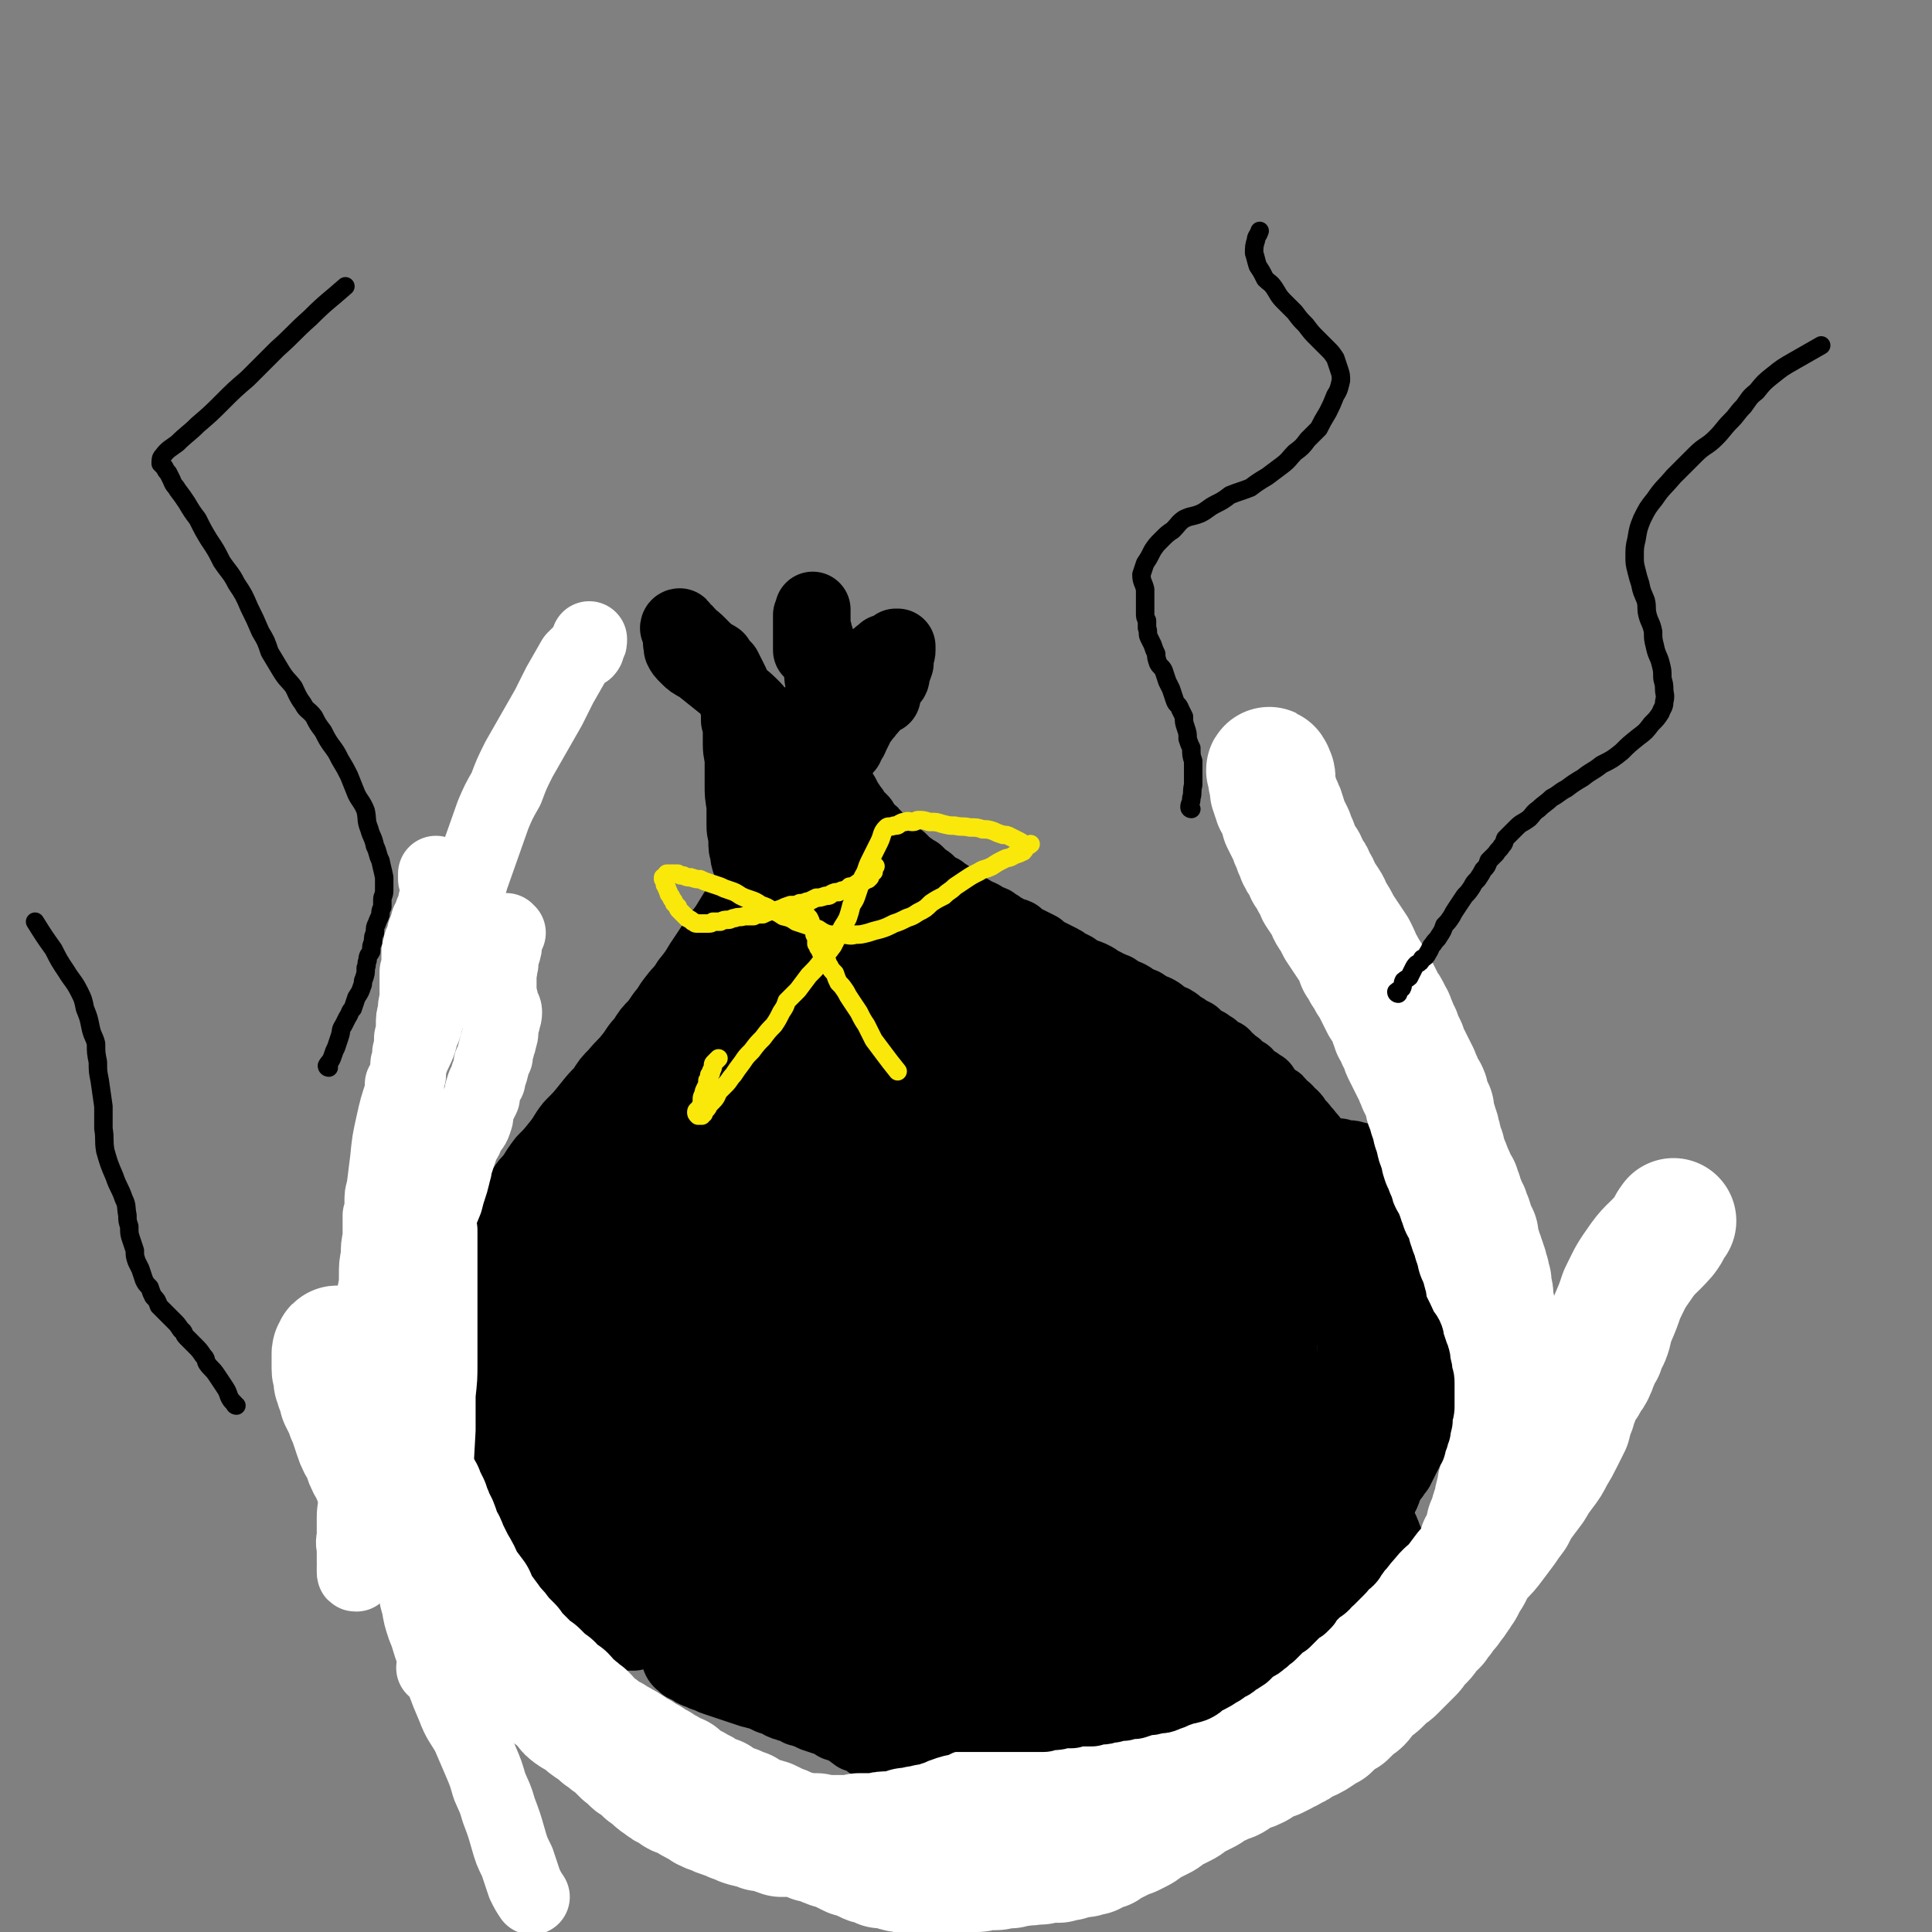 <svg viewBox='0 0 1046 1046' version='1.1' xmlns='http://www.w3.org/2000/svg' xmlns:xlink='http://www.w3.org/1999/xlink'><rect x="0" y="0" width="1046" height="1046" fill="#808080" stroke="none"/><g fill='none' stroke='#000000' stroke-width='41' stroke-linecap='round' stroke-linejoin='round'><path d='M405,407c0,0 -1,-1 -1,-1 0,1 1,1 1,2 0,1 0,1 0,1 1,1 0,1 1,1 0,0 0,0 0,1 0,0 0,0 0,1 1,0 1,1 1,1 0,1 0,1 0,1 0,1 0,1 1,2 0,1 0,1 0,1 0,1 0,1 1,2 0,1 0,1 0,2 0,1 0,1 0,1 0,1 0,1 1,2 0,1 0,1 0,2 0,1 0,1 0,2 0,1 0,1 0,2 1,1 1,1 1,2 0,1 0,1 0,2 0,1 0,1 0,2 0,1 0,1 0,2 0,1 0,1 0,1 0,3 0,3 1,5 0,2 0,2 0,4 0,1 0,1 0,3 0,2 1,2 1,4 0,1 0,1 0,3 0,2 1,2 1,4 0,3 0,3 0,5 0,2 0,2 1,5 0,2 0,2 0,4 0,3 0,3 0,6 0,2 0,2 0,5 0,2 0,2 0,5 0,2 0,2 0,4 0,2 0,2 0,4 0,2 0,2 0,4 0,2 0,2 -1,4 0,1 0,1 0,3 0,2 0,2 0,3 0,2 0,2 -1,4 0,1 0,1 0,3 -1,2 -1,2 -1,3 -1,2 -1,2 -1,3 -1,2 -1,2 -1,3 -1,2 -1,2 -2,3 0,2 0,2 -1,3 -1,1 -1,1 -2,2 0,2 0,2 -1,3 -1,2 -1,2 -1,3 -1,2 -1,2 -2,3 -1,2 -1,2 -2,3 -1,2 -1,2 -2,4 -1,2 -1,1 -2,3 -1,2 -1,2 -2,4 -1,1 -1,1 -2,3 -1,1 -1,1 -2,3 -1,2 -1,2 -2,3 -1,2 -1,2 -2,3 -1,2 -1,2 -2,3 -1,1 -1,1 -2,3 -1,1 -1,1 -2,3 -2,1 -1,1 -3,3 -1,1 -1,1 -2,3 -2,1 -1,2 -3,3 -1,2 -1,2 -3,3 -1,2 -1,2 -2,4 -1,1 -2,1 -3,3 -1,1 -1,1 -3,3 -1,2 -1,2 -2,3 -2,2 -2,2 -3,3 -1,1 -1,1 -3,3 -1,2 -1,2 -2,3 -1,2 -1,2 -3,3 -1,2 -1,1 -2,3 -1,1 -1,1 -2,3 -1,1 -1,1 -2,2 -2,1 -2,1 -3,2 -1,1 -1,1 -2,3 -1,1 -1,1 -3,3 -1,1 -1,1 -2,2 -2,1 -2,1 -3,2 -1,2 -1,2 -3,3 -1,2 -1,2 -2,3 -2,2 -2,2 -3,3 -2,1 -2,1 -3,3 -1,1 -1,1 -2,3 -1,1 -2,1 -3,3 -1,1 -1,1 -2,3 -1,1 -1,1 -2,3 -1,1 -1,1 -2,3 -1,1 -2,1 -3,2 -1,1 -1,1 -1,2 -1,2 -1,2 -2,3 -1,1 -1,0 -2,1 -1,2 -1,2 -2,3 -1,1 -1,1 -2,2 -1,1 -1,1 -2,2 -1,1 -1,1 -2,2 -1,1 -1,1 -2,3 -1,1 -1,1 -2,2 -1,1 -1,1 -2,2 -1,1 -1,1 -2,3 -1,1 -1,1 -2,2 0,1 0,1 -1,2 -1,1 -1,1 -2,3 -1,1 -1,1 -1,2 -1,1 -1,1 -2,2 -1,1 -1,1 -1,3 -1,1 -1,1 -2,2 -1,1 -1,1 -2,2 -1,1 -1,1 -1,2 -1,1 -1,1 -2,2 -1,2 -1,2 -1,3 -1,1 -1,1 -2,2 -1,1 -1,1 -2,2 0,1 0,1 -1,2 -1,1 0,1 -1,2 -1,1 -1,1 -2,2 0,1 0,1 -1,2 0,0 0,0 -1,1 0,1 0,1 -1,2 0,1 0,1 0,2 -1,1 -1,1 -1,2 -1,0 -1,0 -1,1 0,1 0,1 -1,2 0,1 0,1 0,2 0,1 0,1 -1,2 0,0 0,0 0,1 0,1 0,1 -1,2 0,1 0,1 0,2 0,1 0,1 0,2 0,1 0,1 0,2 -1,1 0,1 0,2 0,1 -1,1 0,2 0,1 0,1 0,2 0,2 0,2 0,3 0,1 0,1 1,2 0,2 0,2 0,3 0,1 0,1 1,2 0,2 0,2 0,3 1,1 1,1 1,3 1,1 1,1 1,3 0,1 0,1 1,2 0,1 0,1 1,3 0,1 0,1 0,2 1,2 1,2 1,3 1,2 1,2 1,3 1,1 1,1 2,2 0,2 0,2 1,3 0,2 0,2 1,3 1,1 1,1 1,3 1,1 1,1 2,3 1,1 0,1 1,2 1,2 1,2 2,3 1,1 1,1 2,2 1,2 0,2 1,3 1,1 1,1 2,2 1,2 1,2 2,3 1,1 1,1 2,2 1,1 1,1 2,2 1,2 1,2 2,3 1,1 1,1 2,2 1,1 1,1 2,2 1,1 1,1 2,2 1,1 1,1 2,2 2,1 1,1 3,2 1,1 1,1 2,2 1,1 1,1 2,2 1,1 1,1 2,2 1,1 1,1 2,2 1,1 1,1 2,2 1,1 1,1 2,1 1,1 1,1 2,2 1,1 2,1 3,1 1,1 1,1 2,2 1,1 1,1 2,2 1,1 1,0 2,1 1,1 1,1 2,2 1,1 1,0 2,1 2,1 1,1 3,2 0,0 1,0 2,1 1,1 1,0 2,1 1,1 1,1 2,2 1,1 1,1 2,2 2,1 2,1 3,1 1,1 2,1 3,2 1,0 1,0 2,1 1,1 1,1 3,2 1,1 1,1 2,1 1,1 1,1 3,2 1,1 1,0 2,1 1,1 1,1 3,2 1,1 1,1 2,1 1,1 1,1 3,1 1,1 1,1 2,1 1,1 1,1 3,2 1,1 1,1 2,1 1,1 1,1 3,2 1,0 1,0 2,1 2,1 2,1 3,1 2,1 2,1 3,2 2,0 2,0 3,1 2,0 2,0 3,1 2,1 2,1 3,1 2,1 2,1 3,1 2,1 2,1 3,2 2,0 2,0 3,1 2,0 2,0 3,1 2,0 2,0 3,1 2,1 2,1 4,1 1,1 1,1 3,1 2,1 2,1 3,2 2,0 2,0 4,1 1,0 1,0 3,1 2,0 2,0 4,1 1,1 1,1 3,1 2,1 2,1 4,1 2,1 2,1 4,1 2,0 2,1 4,1 2,1 2,1 4,1 2,1 2,1 3,1 2,0 2,0 4,0 2,1 2,1 4,1 1,0 1,0 3,1 2,0 2,0 4,0 1,1 1,1 3,1 2,0 2,0 4,0 2,1 2,1 4,1 2,0 2,0 4,0 3,0 2,0 5,1 2,0 2,0 4,0 2,0 2,-1 4,0 3,0 3,0 5,0 2,0 2,0 4,0 2,0 2,0 4,0 2,0 2,1 4,1 2,0 2,0 5,0 2,0 2,0 3,0 3,0 3,0 5,0 2,0 2,0 4,0 2,0 2,0 4,0 2,0 2,0 4,0 2,0 2,0 5,0 2,0 2,0 4,0 2,0 2,0 4,0 2,0 2,0 4,0 2,0 2,0 4,0 2,0 2,0 4,0 2,0 2,0 3,0 2,0 2,0 4,0 1,0 1,-1 3,-1 1,0 1,0 3,0 2,0 2,0 3,0 2,0 2,0 3,0 2,-1 2,0 3,0 2,-1 2,-1 3,-1 2,0 2,-1 4,-1 1,-1 1,0 3,-1 1,0 1,0 3,0 1,-1 1,-1 3,-2 1,0 1,0 3,0 1,0 1,0 3,-1 1,0 1,0 3,-1 1,0 1,0 2,0 2,-1 2,-1 3,-1 1,0 1,-1 2,-1 2,-1 2,-1 3,-1 2,0 2,0 4,0 1,-1 1,-1 2,-2 2,0 2,0 4,0 1,0 1,0 3,-1 1,0 1,0 2,-1 2,0 2,0 3,0 2,-1 2,-1 3,-1 1,0 1,0 3,-1 1,0 1,0 2,0 1,-1 1,-1 3,-1 1,0 1,0 2,0 2,-1 1,-1 3,-2 1,0 1,0 2,0 2,0 2,0 3,-1 1,0 1,0 3,-1 1,0 1,-1 2,-1 2,0 2,0 3,-1 1,0 1,0 2,-1 1,0 1,-1 3,-1 1,0 1,0 2,-1 1,0 1,0 2,-1 1,0 1,0 2,-1 1,0 1,0 2,-1 1,0 1,0 2,-1 1,0 1,0 2,-1 1,0 1,0 2,-1 1,-1 1,-1 2,-1 1,-1 2,-1 3,-1 1,-1 0,-1 2,-2 1,-1 1,-1 2,-1 1,-1 1,-1 2,-2 1,-1 1,-1 2,-1 1,-1 1,-1 2,-2 1,-1 1,-1 2,-2 1,-1 1,-1 2,-2 1,-1 1,-1 2,-2 1,-1 1,-1 2,-2 1,-1 1,0 2,-1 1,-1 0,-2 1,-3 1,-1 1,-1 2,-1 1,-1 1,-1 2,-2 1,-1 1,-1 2,-2 1,-1 1,-1 2,-2 0,-1 0,-1 1,-2 1,-1 1,-1 2,-2 1,-1 1,-1 2,-2 1,-1 1,-1 2,-3 1,-1 2,-1 3,-2 0,-1 1,-1 1,-2 1,-1 1,-1 2,-3 1,-1 1,-1 2,-2 1,-1 1,-1 1,-2 1,-1 1,-1 2,-2 0,-1 0,-1 1,-2 1,-1 1,-1 2,-2 0,-1 0,-1 1,-2 1,-2 1,-2 2,-3 0,-1 0,-1 1,-3 1,-1 1,-1 2,-3 0,-1 1,-1 1,-2 1,-1 1,-1 2,-2 0,-2 0,-2 1,-3 1,-1 1,-1 1,-2 1,-1 1,-1 2,-2 0,-1 0,-1 1,-2 0,-1 0,-1 1,-2 0,-1 0,-1 1,-2 1,-1 1,-1 1,-2 1,-1 0,-1 1,-2 0,-1 0,-1 1,-2 0,-1 0,-1 1,-2 0,-2 0,-2 1,-3 0,-1 0,-1 0,-2 1,-1 1,-1 1,-2 1,-2 1,-2 1,-3 0,-1 0,-1 1,-2 0,-1 0,-1 0,-3 0,-1 0,-1 1,-2 0,-1 0,-1 0,-2 0,-2 0,-2 1,-3 0,-1 0,-1 0,-2 0,-2 0,-2 0,-3 0,-2 0,-2 0,-3 0,-2 0,-2 1,-3 0,-2 0,-2 0,-3 0,-2 0,-2 0,-3 0,-2 0,-2 0,-3 0,-1 0,-1 0,-2 0,-2 0,-2 0,-3 0,-2 0,-2 0,-3 -1,-2 -1,-2 -1,-3 0,-2 0,-2 0,-4 0,-1 0,-1 0,-3 0,-2 0,-2 0,-4 0,-2 -1,-1 -1,-3 0,-2 0,-2 0,-4 -1,-1 -1,-1 -1,-3 0,-1 0,-1 0,-3 -1,-2 -1,-2 -1,-4 0,-1 0,-1 -1,-3 0,-1 0,-1 0,-3 0,-2 0,-2 -1,-3 0,-2 0,-2 -1,-4 0,-1 0,-1 0,-3 -1,-1 -1,-1 -1,-3 -1,-2 -1,-2 -1,-4 -1,-1 -1,-1 -1,-3 -1,-2 -1,-2 -1,-4 -1,-1 -1,-1 -1,-3 -1,-2 -1,-2 -1,-4 -1,-1 -1,-1 -1,-3 -1,-1 -1,-1 -2,-3 0,-2 0,-2 -1,-3 -1,-2 -1,-2 -2,-4 0,-1 0,-1 -1,-3 -1,-2 -1,-2 -2,-4 -1,-1 -1,-1 -1,-3 -1,-2 -1,-2 -2,-3 -1,-2 -1,-2 -2,-4 -1,-1 -1,-1 -2,-2 -1,-2 0,-2 -1,-4 -1,-1 -1,-1 -2,-3 -1,-1 -1,-1 -2,-2 -1,-2 0,-2 -1,-3 -1,-1 -1,-1 -2,-3 -1,-1 -1,-1 -2,-2 -1,-2 -1,-2 -2,-3 -1,-2 -1,-2 -2,-3 -1,-2 -1,-2 -2,-3 -1,-2 -1,-2 -2,-3 -2,-2 -1,-2 -3,-3 -1,-2 -1,-2 -2,-3 -1,-1 -1,-1 -2,-2 -1,-2 -1,-2 -2,-3 -2,-1 -2,-1 -3,-3 -1,-1 -1,-1 -3,-2 -1,-1 -1,-2 -2,-3 -2,-1 -2,-1 -3,-2 -1,-1 -1,-1 -3,-3 -1,-1 -1,-1 -2,-3 -2,-1 -2,-1 -3,-2 -2,-1 -2,-1 -4,-2 -1,-1 -1,-1 -2,-3 -2,-1 -2,-1 -4,-2 -1,-2 -1,-2 -3,-3 -1,-1 -1,-1 -2,-2 -2,-1 -2,-1 -3,-3 -2,-1 -2,0 -3,-1 -2,-1 -2,-1 -3,-3 -2,-1 -2,-1 -3,-2 -2,-1 -2,-1 -4,-2 -1,-1 -1,-1 -3,-3 -2,-1 -2,-1 -4,-2 -1,-1 -1,-1 -3,-2 -2,-1 -2,-2 -4,-3 -1,-1 -2,0 -3,-1 -2,-1 -2,-2 -4,-3 -1,-1 -1,-1 -3,-2 -1,0 -1,0 -3,-1 -1,-1 -1,-1 -3,-2 -1,-1 -1,-1 -3,-1 -1,-1 -1,-1 -3,-2 -1,-1 -1,-1 -3,-2 -1,0 -1,0 -3,-1 -1,-1 -1,-1 -3,-2 -1,-1 -1,-1 -3,-1 -2,-1 -2,-1 -3,-2 -2,-1 -2,-1 -4,-2 -1,-1 -1,-1 -3,-2 -2,-1 -2,-1 -3,-1 -2,-1 -2,-1 -4,-2 -2,-1 -2,-1 -3,-2 -2,-1 -2,-1 -4,-2 -2,-1 -1,-1 -3,-2 -2,-1 -2,-1 -4,-2 -2,-1 -2,-1 -4,-2 -2,-1 -2,-1 -4,-3 -2,-1 -2,-1 -4,-2 -2,-1 -2,-1 -4,-2 -2,-1 -2,-1 -4,-3 -2,-1 -2,0 -4,-1 -1,-1 -1,-1 -3,-2 -2,-1 -2,-1 -3,-2 -2,-1 -2,-1 -3,-2 -2,-1 -2,0 -3,-1 -2,-1 -2,-1 -3,-2 -2,-1 -2,-1 -3,-1 -1,-1 -1,-1 -3,-2 -1,-1 -1,0 -3,-1 -1,-1 -1,-1 -2,-2 -1,-1 -1,-1 -3,-2 -1,0 -1,0 -2,-1 -1,-1 -1,-1 -2,-2 -1,-1 -1,-1 -2,-1 -1,-1 -1,-1 -2,-2 -1,0 -1,0 -3,-1 -1,-1 -1,-1 -2,-2 -1,-1 -1,-1 -2,-2 -1,-1 -1,0 -2,-1 -1,-1 -1,-1 -2,-2 -1,-1 -1,-1 -2,-2 -1,0 -1,0 -2,-1 -1,-1 -1,-1 -3,-2 -1,-1 -1,-1 -2,-2 -1,-1 -1,-1 -2,-2 -1,0 -1,0 -2,-1 -1,-1 -1,-1 -2,-2 -1,-1 -1,-1 -2,-2 -1,-1 -1,-1 -2,-2 -1,-1 -2,-1 -3,-2 -1,-1 -1,-1 -2,-2 -1,-1 -1,-2 -2,-3 -1,-1 -1,0 -2,-1 -1,-2 -1,-1 -2,-3 -1,-1 -1,-1 -2,-3 -1,-1 -1,-1 -2,-2 -1,-1 -1,-1 -2,-2 -1,-1 -1,-1 -1,-2 -1,-1 -1,-1 -2,-2 0,-1 0,-1 -1,-2 -1,-1 -1,-1 -1,-2 -1,-1 -1,-1 -1,-2 -1,0 -1,0 -2,-1 0,-1 0,-1 -1,-2 0,-1 0,-1 -1,-2 0,-1 -1,-1 -1,-2 -1,-1 0,-1 -1,-3 0,-1 0,-1 -1,-2 0,-1 0,-1 -1,-2 0,-2 0,-2 0,-3 0,-1 0,-1 -1,-2 0,-1 0,-1 0,-2 0,-1 -1,-1 -1,-2 0,0 0,0 0,-1 0,-2 0,-2 0,-3 0,-1 0,-1 -1,-1 0,-2 0,-2 0,-3 1,-1 1,-1 1,-2 0,-2 0,-2 1,-3 0,-1 0,-1 1,-2 0,-2 0,-2 1,-4 1,-1 1,-1 1,-3 1,-1 1,-1 2,-3 1,-1 0,-1 1,-3 1,-1 1,-1 2,-3 0,0 0,0 0,-1 '/><path d='M459,463c0,0 -1,0 -1,-1 0,0 1,1 1,0 0,0 0,0 0,-1 0,0 0,0 0,0 1,-1 1,-1 0,-2 0,-1 0,-1 0,-2 0,-1 0,-1 0,-2 0,-1 0,-1 0,-1 -1,-2 -1,-2 -1,-3 0,-2 0,-2 0,-3 -1,-1 -1,-1 -1,-3 0,-1 -1,-1 -1,-3 0,-1 0,-1 -1,-3 0,-2 0,-2 -1,-4 -1,-1 -1,-1 -1,-3 -1,-1 0,-1 -1,-3 0,-1 0,-1 0,-2 0,-2 0,-2 0,-3 -1,-1 -1,-1 -1,-2 0,-1 0,-1 0,-2 0,-1 0,-1 0,-2 0,0 0,-1 0,-1 0,-2 0,-2 1,-3 0,-2 1,-2 1,-3 1,-2 1,-2 2,-3 1,-2 1,-2 3,-4 1,-3 2,-3 3,-6 1,-2 1,-2 2,-4 1,-3 1,-3 3,-5 1,-2 2,-2 3,-4 2,-2 2,-2 3,-4 1,-1 1,-1 2,-2 1,-1 1,0 2,-1 0,0 0,0 1,-1 0,0 0,0 1,0 0,-1 0,-1 0,-2 0,-1 0,-1 0,-1 1,-1 1,-1 1,-1 1,-2 1,-2 2,-4 2,-2 2,-2 2,-5 1,-2 1,-2 2,-5 0,-2 0,-2 0,-4 1,-2 1,-2 1,-3 0,-1 0,-1 0,-2 -1,0 -1,0 -1,0 -1,1 -1,1 -1,1 0,0 0,0 0,0 -1,0 -1,0 -1,1 -1,0 -1,0 -1,0 -2,1 -2,1 -3,1 -1,1 -1,1 -2,2 -1,0 0,0 -1,1 -2,1 -2,1 -3,2 -1,1 -1,1 -2,2 -2,2 -2,2 -3,3 -2,2 -2,2 -5,4 -2,2 -2,2 -4,4 -3,2 -3,2 -6,5 -4,2 -4,2 -7,5 -3,2 -3,2 -6,5 -2,2 -2,3 -5,5 -2,2 -2,2 -4,4 -2,2 -3,2 -5,4 -1,2 -1,3 -3,5 -2,3 -2,3 -3,6 -1,4 -1,4 -2,7 -2,4 -2,4 -2,7 -1,4 -1,4 -2,8 0,4 0,4 -1,8 -1,4 -1,4 -2,8 0,3 0,3 -1,7 -1,3 0,3 -1,6 0,3 -1,2 -1,5 0,2 0,2 0,3 0,1 0,1 0,2 -1,1 0,1 0,2 0,0 0,0 0,1 0,0 0,0 0,1 -1,0 -1,1 -1,1 0,-1 1,-2 1,-3 0,-1 0,-1 -1,-2 0,-2 0,-2 -1,-4 -1,-3 -1,-3 -1,-5 -1,-3 -1,-3 -1,-7 0,-4 -1,-4 -1,-8 0,-6 0,-6 0,-11 -1,-6 -1,-6 -1,-11 0,-6 0,-6 0,-12 0,-5 -1,-5 -1,-10 0,-4 0,-4 0,-8 0,-3 0,-3 -1,-5 0,-2 0,-2 0,-4 0,-3 0,-3 -1,-5 0,-2 0,-2 -1,-4 0,-2 0,-2 -1,-4 0,-1 -1,-1 -1,-3 -1,-2 -1,-2 -2,-4 -1,-2 -1,-2 -2,-4 -2,-2 -2,-2 -4,-5 -3,-2 -3,-1 -6,-4 -2,-2 -2,-2 -4,-4 -2,-2 -2,-2 -5,-4 -1,-2 -1,-2 -3,-3 -1,-1 -1,-2 -2,-3 0,0 0,0 0,0 -1,0 -1,1 -1,1 0,0 0,0 0,0 1,1 1,1 2,2 0,0 0,0 1,1 0,0 0,0 1,1 0,1 0,1 0,1 1,1 1,1 1,1 0,1 0,1 0,1 -1,0 -1,0 -1,0 -1,0 -1,0 -1,0 -1,0 -1,0 -1,0 -1,1 0,1 0,2 0,1 0,1 0,2 1,2 1,2 3,4 3,3 3,3 7,5 5,4 5,4 10,8 5,4 5,4 10,8 5,4 5,4 9,8 4,5 4,5 8,9 4,4 4,4 8,9 3,4 3,4 5,8 2,4 2,4 4,7 2,3 1,3 3,7 1,3 2,3 3,6 1,2 1,2 2,5 1,3 1,3 2,6 1,2 1,2 2,5 1,2 1,2 1,5 1,1 0,2 1,3 1,1 1,1 2,2 1,1 1,1 1,2 1,1 1,1 1,2 0,0 0,0 0,0 0,0 0,0 -1,-1 0,0 0,0 0,0 0,0 0,0 0,0 1,0 1,0 1,0 0,0 0,0 0,0 1,-2 1,-2 1,-4 0,-2 0,-2 0,-4 0,-3 0,-3 0,-6 0,-4 0,-4 0,-7 0,-5 0,-5 0,-9 0,-5 0,-5 0,-10 -1,-5 -1,-5 -1,-11 -1,-5 -1,-5 -1,-11 -1,-6 -1,-6 -2,-11 -1,-6 -1,-6 -2,-12 0,-5 -1,-5 -1,-10 -1,-4 -1,-4 -1,-8 -1,-2 -1,-2 -2,-5 0,-2 0,-2 0,-5 -1,-1 -1,-1 -1,-3 0,-1 0,-1 -1,-3 0,0 0,0 0,-1 0,-1 0,-1 0,-2 0,-1 0,-1 0,-2 0,0 0,0 0,0 0,-2 0,-2 0,-3 0,0 0,0 0,0 0,-1 0,-1 0,-2 0,0 0,0 0,0 0,0 0,0 0,1 0,1 0,1 -1,2 0,1 0,1 0,2 0,2 0,2 0,4 0,1 0,1 0,3 0,2 0,2 0,4 0,1 0,1 0,3 0,1 0,1 0,3 '/><path d='M414,442c0,0 -1,0 -1,-1 0,-1 0,-1 -1,-2 0,0 0,0 -1,-1 0,-1 0,-1 -1,-1 0,-1 0,-1 0,-2 0,-1 -1,0 -1,-1 0,-1 0,-1 0,-2 0,-1 0,-1 0,-1 -1,-1 -1,-1 -1,-1 0,0 0,0 0,0 0,-1 1,-1 1,-1 0,0 0,-1 0,-1 0,0 1,0 1,0 0,0 0,1 1,1 0,0 0,0 0,0 0,0 0,0 0,1 1,0 1,0 1,1 0,0 0,0 0,0 0,1 1,1 1,1 0,0 0,0 0,1 1,1 1,1 1,1 1,2 1,2 2,3 0,2 1,2 1,3 1,2 1,2 2,4 1,2 1,2 1,4 1,1 1,1 1,3 1,2 1,2 1,4 0,2 0,2 1,4 0,1 0,1 0,3 0,1 0,1 0,3 0,1 0,1 0,3 0,1 0,1 0,2 0,1 0,1 0,2 0,1 0,1 -1,1 0,2 0,2 -1,3 -1,1 -1,1 -2,2 -1,1 -1,1 -1,2 -2,1 -1,1 -3,3 -1,1 -1,1 -2,2 -2,2 -2,2 -3,4 -2,1 -2,1 -3,3 -2,2 -2,2 -4,4 -2,3 -2,3 -4,6 -3,3 -3,3 -5,5 -3,4 -3,4 -6,7 -3,4 -3,4 -6,8 -3,4 -3,4 -6,8 -3,4 -3,4 -7,8 -3,4 -3,4 -6,8 -4,4 -4,5 -7,9 -4,4 -4,4 -7,9 -4,4 -3,4 -7,9 -4,5 -4,4 -8,9 -4,4 -4,4 -7,9 -4,4 -4,4 -8,9 -4,5 -4,5 -9,10 -4,5 -3,5 -7,10 -4,5 -4,5 -8,9 -3,4 -3,4 -6,9 -3,3 -3,3 -5,6 -2,2 -1,2 -3,5 -1,1 -1,1 -2,3 -1,2 -1,2 -2,4 -1,1 -1,1 -2,3 0,2 0,2 -1,3 0,2 0,2 -1,3 0,1 0,1 0,2 0,1 0,1 0,2 0,0 0,0 0,0 0,0 0,1 0,1 0,0 1,0 1,0 0,-1 0,-1 1,-1 0,-2 0,-2 1,-3 1,-2 1,-2 2,-3 3,-4 3,-4 6,-7 4,-5 4,-5 8,-10 5,-6 5,-6 11,-13 10,-11 10,-11 19,-22 8,-10 8,-10 16,-19 7,-9 7,-9 14,-18 7,-9 7,-9 14,-18 7,-8 7,-8 13,-16 6,-8 6,-8 12,-16 5,-6 6,-6 10,-12 8,-10 8,-10 15,-20 4,-6 5,-6 9,-13 3,-3 2,-3 5,-7 1,-2 1,-1 2,-3 1,-1 1,-1 2,-3 0,0 0,0 0,0 0,-1 0,-1 0,-1 1,-1 1,-1 1,-2 0,0 0,0 0,-1 1,0 1,0 1,-1 0,0 0,0 -1,-1 0,-1 0,-1 -1,-2 0,-1 0,-1 0,-2 -1,0 -1,0 -1,0 0,-1 0,-1 0,-1 -1,-1 -1,-1 -1,-1 -1,0 -1,0 -2,1 -1,1 -1,1 -2,2 -1,2 -1,2 -3,4 -2,1 -2,0 -4,1 -2,1 -2,2 -4,4 -3,3 -3,3 -5,6 -2,4 -2,4 -4,8 -3,5 -3,5 -6,9 -4,6 -4,6 -7,11 -3,5 -4,5 -7,10 -4,6 -4,6 -8,12 -3,5 -3,5 -7,10 -3,5 -4,5 -7,9 -4,5 -3,5 -7,10 -3,5 -3,4 -6,9 -2,4 -2,4 -5,8 -3,5 -3,5 -6,9 -3,5 -3,5 -6,10 -3,5 -3,5 -6,10 -3,5 -3,5 -6,10 -4,5 -4,5 -7,11 -2,4 -2,4 -5,8 -2,4 -2,4 -4,8 -2,3 -2,3 -4,6 -1,3 -1,3 -3,6 -1,3 -1,3 -2,5 -2,2 -2,2 -3,4 -1,2 -1,2 -3,4 -1,2 0,2 -2,4 -1,2 -1,2 -2,4 -2,2 -2,2 -3,5 -2,4 -2,4 -4,7 -1,4 -1,4 -3,8 -1,4 -1,4 -2,8 -1,4 -2,4 -2,9 0,4 1,4 0,8 0,4 0,4 -1,8 -1,3 -2,3 -3,7 -1,2 -1,2 -1,5 -1,2 -1,2 -1,4 -1,1 -1,1 -2,3 0,1 0,1 -1,2 0,1 0,1 -1,3 0,0 0,0 0,1 -1,1 -1,1 -1,2 -1,0 -1,0 -1,1 0,1 0,1 -1,1 0,2 0,2 0,3 -1,1 -1,1 -1,2 0,2 0,2 0,3 0,2 0,2 0,5 0,2 1,2 1,4 1,3 1,3 1,5 1,3 1,3 1,5 0,3 0,3 1,5 0,2 0,2 0,4 1,2 1,2 1,4 0,1 0,1 0,3 1,1 1,1 1,3 1,1 1,1 1,2 0,2 0,2 1,3 0,2 0,2 1,3 1,2 1,2 1,3 1,2 1,2 3,4 1,2 1,2 2,4 1,2 1,2 3,3 2,3 2,2 4,5 1,2 1,2 3,4 2,2 2,2 4,4 3,3 3,2 5,5 3,2 2,3 4,5 2,3 2,3 5,5 2,2 2,2 4,4 5,3 5,2 10,4 4,2 4,3 8,5 4,2 4,2 9,3 4,2 4,2 8,3 4,2 4,2 8,4 4,1 4,1 7,3 3,1 3,1 6,2 3,1 3,1 7,1 3,1 3,1 6,1 4,1 4,1 7,1 3,0 3,0 7,1 4,0 4,0 7,0 4,1 4,1 7,1 4,1 4,1 8,2 4,0 4,1 8,1 3,1 4,0 7,0 4,-1 4,0 8,-1 4,0 4,0 8,-1 5,-1 5,-1 9,-2 5,-2 5,-2 10,-3 6,-1 6,-1 12,-2 7,-1 7,-1 13,-2 8,-1 8,-1 15,-2 6,0 6,0 12,0 7,-1 7,-1 13,-1 5,-1 5,-1 11,-1 4,0 4,-1 9,-1 5,0 5,0 9,0 4,0 4,-1 8,-1 3,0 3,0 5,0 2,0 2,0 4,0 1,0 1,0 2,0 0,0 1,0 1,0 0,0 0,0 0,0 0,-1 0,0 -1,-1 -1,-2 -1,-2 -2,-3 -2,-2 -2,-2 -3,-4 -2,-2 -2,-2 -4,-3 -3,-1 -3,-1 -5,-2 -2,0 -2,0 -4,-1 -3,-1 -3,-1 -6,-2 -3,0 -3,0 -6,-1 -3,-1 -2,-1 -6,-2 -3,-1 -3,0 -7,-1 -5,-1 -5,-2 -9,-3 -6,-2 -6,-2 -12,-4 -7,-2 -7,-1 -14,-3 -7,-2 -7,-2 -15,-4 -8,-2 -8,-2 -16,-4 -8,-3 -8,-3 -16,-6 -9,-3 -9,-3 -17,-7 -8,-3 -8,-3 -16,-7 -7,-3 -8,-2 -14,-7 -6,-4 -5,-5 -10,-10 -5,-5 -5,-5 -9,-10 -3,-4 -3,-4 -6,-8 -3,-3 -3,-3 -6,-6 -1,-3 -1,-3 -2,-6 -2,-3 -2,-3 -3,-6 -1,-5 -1,-5 -1,-9 1,-8 1,-9 3,-16 3,-13 3,-13 7,-25 3,-8 3,-8 7,-16 3,-8 4,-8 7,-16 3,-8 3,-9 6,-17 4,-9 3,-9 7,-17 2,-8 3,-8 5,-16 3,-7 3,-7 5,-15 3,-12 3,-12 5,-25 1,-9 1,-9 2,-18 0,-7 0,-7 1,-13 1,-4 1,-4 1,-7 1,-2 0,-2 1,-4 0,0 0,0 1,-1 0,0 1,0 1,0 1,2 1,3 0,5 0,3 0,3 0,5 -2,5 -2,5 -3,10 -2,6 -1,7 -4,12 -5,7 -6,6 -12,13 -6,8 -6,8 -11,16 -6,8 -6,8 -12,16 -6,7 -6,8 -11,15 -6,8 -6,8 -11,15 -4,7 -4,7 -9,14 -3,7 -4,7 -7,14 -3,6 -1,7 -4,14 -3,7 -5,6 -8,14 -2,7 0,7 -2,15 -1,7 -1,7 -2,14 -1,7 -1,7 -2,15 -1,6 -2,6 -2,13 -1,5 -1,6 -2,11 -1,4 -1,4 -2,8 -1,2 -1,2 -2,4 0,1 0,2 0,3 0,0 0,0 0,0 0,-1 0,-2 1,-3 2,-5 2,-5 4,-10 4,-8 4,-7 8,-15 4,-9 5,-8 8,-17 3,-9 2,-9 4,-18 3,-10 4,-10 7,-20 3,-8 4,-8 6,-17 1,-7 1,-8 1,-15 0,-5 0,-6 -1,-11 -1,-4 -2,-4 -4,-7 -2,-3 -2,-2 -5,-4 -2,-1 -2,-1 -4,-1 -2,-1 -2,-1 -3,0 -3,0 -3,1 -5,2 -2,2 -3,2 -5,4 -2,3 -2,4 -4,7 -3,5 -3,5 -6,10 -3,6 -3,6 -6,12 -3,8 -3,8 -6,16 -2,9 -3,9 -5,18 -1,8 -1,8 -2,17 -1,8 -1,8 -1,16 0,9 0,9 1,17 1,8 2,8 4,15 2,7 2,8 5,14 3,6 3,6 7,12 4,5 4,5 9,9 4,4 4,5 9,8 6,3 6,3 12,4 6,2 6,2 12,2 6,0 6,-1 12,-3 6,-2 6,-1 11,-5 5,-4 5,-4 8,-9 4,-5 4,-5 5,-12 2,-6 2,-6 1,-12 -1,-8 -1,-8 -4,-15 -3,-8 -4,-8 -8,-15 -3,-6 -3,-6 -7,-13 -4,-6 -4,-6 -8,-11 -3,-5 -3,-5 -6,-9 -2,-3 -2,-3 -4,-5 -1,-1 -1,-2 -1,-2 -1,-1 -2,-1 -2,0 -1,1 -1,1 -1,3 -1,3 -1,3 -1,7 -2,4 -2,4 -3,9 -3,5 -3,5 -5,11 -3,7 -3,7 -5,13 -3,7 -3,7 -5,13 -2,6 -2,6 -3,12 -1,6 -2,6 -2,11 0,6 0,6 1,12 2,6 2,6 4,12 3,5 2,6 6,10 5,5 5,5 11,8 7,4 7,4 15,6 7,2 8,2 15,2 10,-1 10,-1 20,-3 11,-3 11,-3 21,-7 9,-4 9,-5 17,-10 5,-3 5,-2 9,-7 2,-2 3,-3 3,-6 0,-4 -1,-4 -3,-7 -4,-5 -4,-5 -8,-8 -6,-5 -6,-5 -12,-9 -7,-4 -8,-4 -14,-8 -7,-3 -6,-4 -12,-7 -4,-3 -5,-3 -9,-5 -2,-1 -2,-2 -3,-3 -1,0 -2,-1 -2,-1 0,1 1,2 2,3 2,4 2,4 4,7 3,6 3,6 7,12 5,7 5,7 10,14 6,8 6,8 11,17 5,7 4,7 9,15 4,7 4,7 8,13 3,5 3,5 6,10 1,2 1,2 3,5 0,1 0,2 1,2 1,0 1,-1 1,-1 2,-4 1,-5 2,-9 2,-8 2,-8 5,-16 3,-10 3,-10 6,-21 2,-7 2,-7 4,-14 2,-7 3,-7 4,-14 3,-13 4,-13 5,-27 1,-10 0,-10 -1,-20 0,-6 -1,-6 -2,-12 -1,-3 -1,-4 -2,-6 -1,-1 -1,-1 -2,-1 -2,1 -1,2 -3,4 -2,4 -3,4 -5,8 -4,6 -4,6 -7,12 -3,6 -3,6 -6,12 -3,6 -4,6 -7,12 -2,5 -2,5 -4,10 -1,4 -1,4 -2,9 -1,4 -2,4 -2,7 -1,4 -1,4 -1,8 1,5 1,5 2,9 2,6 2,6 4,10 2,6 2,6 5,11 2,5 2,5 5,9 3,4 3,4 6,9 2,3 2,3 4,6 2,3 2,3 4,5 1,1 2,1 3,1 1,1 1,0 2,0 1,0 1,1 1,0 1,-1 1,-1 1,-2 -1,-3 -1,-3 -2,-6 -2,-3 -2,-3 -4,-7 -2,-4 -2,-4 -4,-8 -3,-4 -3,-4 -6,-8 -3,-3 -3,-3 -6,-6 -1,-2 -1,-2 -3,-4 0,-1 0,-1 -1,-2 -1,-1 -1,-1 -2,-2 -1,-1 -1,-1 -3,-1 -4,-2 -5,-1 -9,-3 -6,-3 -6,-3 -12,-6 -6,-4 -6,-4 -12,-9 -7,-5 -6,-6 -13,-11 -6,-4 -6,-4 -12,-8 -6,-4 -6,-4 -12,-7 -5,-2 -5,-2 -11,-4 -3,-1 -4,-1 -7,0 -2,0 -2,0 -4,1 -2,2 -2,3 -4,6 -2,3 -2,3 -4,7 -1,4 -1,5 -1,9 -1,5 -1,5 0,10 0,6 0,6 2,12 1,5 1,5 3,11 3,6 3,6 7,11 3,6 3,6 8,10 6,5 6,5 12,9 7,4 8,4 15,6 8,3 8,3 16,4 8,1 8,0 17,0 8,-1 8,0 17,-2 8,-2 8,-2 16,-5 9,-4 9,-4 18,-7 8,-4 8,-4 16,-9 7,-4 7,-5 14,-10 4,-3 5,-3 8,-7 4,-4 4,-4 6,-8 2,-4 2,-4 3,-9 1,-4 2,-4 1,-9 -1,-5 -1,-5 -3,-11 -3,-6 -3,-6 -6,-12 -5,-8 -4,-8 -9,-16 -5,-7 -6,-7 -11,-14 -6,-9 -6,-8 -12,-17 -6,-9 -6,-8 -11,-18 -6,-11 -6,-12 -11,-23 -5,-12 -5,-12 -10,-24 -6,-13 -5,-13 -10,-25 -5,-10 -4,-11 -9,-20 -4,-8 -4,-8 -9,-15 -3,-4 -3,-4 -7,-8 -2,-2 -3,-2 -6,-2 -3,0 -3,0 -5,2 -5,2 -4,3 -8,6 -5,5 -5,5 -9,10 -6,7 -6,6 -11,14 -5,8 -4,8 -8,17 -5,10 -5,10 -8,20 -3,12 -3,12 -5,25 -2,12 -2,12 -2,24 -1,13 -1,13 -1,25 1,11 1,11 3,23 2,10 1,10 4,20 2,9 2,9 5,17 3,6 3,6 6,13 3,4 3,5 7,8 3,3 4,3 8,5 4,2 4,2 8,2 6,-1 6,-1 11,-3 8,-4 9,-3 16,-8 9,-7 9,-8 18,-16 5,-5 5,-5 9,-11 5,-6 5,-6 9,-12 5,-7 6,-7 10,-14 5,-7 5,-7 10,-15 5,-8 4,-8 9,-17 5,-8 5,-8 9,-17 4,-8 4,-8 7,-16 3,-8 4,-8 6,-17 2,-8 2,-9 4,-17 1,-8 2,-8 2,-16 1,-8 1,-8 1,-16 0,-8 0,-8 -1,-15 -1,-13 0,-13 -3,-26 -2,-11 -3,-11 -6,-21 -3,-8 -3,-8 -6,-16 -2,-4 -3,-4 -6,-8 -2,-3 -2,-4 -4,-5 -1,-1 -2,-1 -3,0 -2,0 -2,1 -3,2 -2,3 -2,3 -3,6 -3,5 -2,5 -4,9 -3,7 -3,7 -6,14 -4,10 -4,10 -8,19 -4,11 -4,11 -8,22 -5,13 -5,13 -9,25 -4,12 -4,12 -8,25 -3,11 -3,11 -6,23 -3,10 -3,10 -5,21 -2,9 -2,9 -2,18 -1,9 -1,9 1,17 1,9 1,9 4,17 3,8 3,8 7,15 4,6 3,7 8,12 5,4 5,4 11,7 5,2 5,3 10,3 5,1 6,1 11,-1 6,-2 7,-2 11,-7 5,-5 6,-6 8,-13 2,-9 1,-10 0,-19 -3,-11 -4,-11 -9,-22 -3,-7 -4,-7 -8,-13 -4,-8 -4,-8 -8,-15 -6,-8 -6,-8 -11,-16 -5,-9 -6,-9 -11,-18 -6,-9 -6,-9 -12,-18 -5,-9 -5,-9 -10,-18 -4,-8 -4,-8 -8,-17 -4,-8 -5,-8 -9,-17 -3,-7 -3,-7 -5,-15 -2,-7 -1,-8 -3,-15 -2,-11 -3,-10 -7,-21 -2,-7 -2,-7 -4,-14 -1,-3 -1,-3 -1,-6 0,0 0,-1 1,-1 1,1 1,1 1,3 2,3 2,3 2,7 1,5 1,5 1,10 0,6 0,6 -1,12 -1,7 -1,7 -1,14 -1,8 -1,8 -2,15 0,9 -1,9 0,18 0,9 0,9 1,19 1,9 1,9 3,19 3,11 4,11 7,21 4,12 4,12 9,23 5,12 5,12 10,23 6,12 6,12 12,23 5,10 5,10 11,21 4,8 4,8 9,17 4,7 4,7 8,14 2,5 2,5 4,11 2,3 1,3 3,7 0,1 1,1 1,2 1,0 1,1 1,1 -1,-1 -1,-2 -2,-4 -2,-4 -3,-4 -5,-9 -4,-9 -4,-9 -7,-19 -4,-13 -4,-13 -7,-26 -2,-8 -2,-8 -4,-16 -1,-9 -1,-9 -3,-18 -1,-9 -1,-9 -3,-18 -1,-9 -1,-9 -1,-19 0,-9 0,-9 0,-18 1,-9 0,-9 1,-18 1,-8 2,-8 3,-17 1,-7 1,-8 3,-15 1,-7 1,-7 3,-14 2,-6 2,-6 4,-12 4,-9 4,-9 7,-17 2,-6 3,-5 5,-10 1,-3 0,-4 2,-6 0,-1 2,-1 2,-2 -1,-1 -3,-1 -3,-1 0,-1 1,0 3,-1 0,0 1,0 1,-1 0,0 -1,0 -1,-1 -1,-1 0,-1 -1,-2 0,0 0,0 -1,0 -1,-1 -1,-1 -1,0 -1,1 -1,1 -1,3 1,5 1,5 2,11 2,9 2,9 4,18 3,13 3,13 6,27 2,8 3,8 5,17 3,8 3,8 5,17 3,9 2,9 5,18 3,10 3,10 6,19 2,10 2,10 4,20 2,8 3,8 5,17 2,9 1,9 3,17 1,7 1,7 3,15 1,7 2,7 3,14 1,5 1,5 2,11 2,9 2,9 4,18 0,4 0,4 1,8 0,2 0,2 -1,4 0,1 0,1 0,1 -1,0 -1,-1 -2,-2 -1,-3 -1,-3 -2,-6 -2,-7 -2,-7 -4,-14 -3,-10 -3,-10 -5,-20 -3,-14 -2,-14 -5,-28 -2,-10 -2,-10 -3,-19 -2,-11 -3,-11 -3,-22 -1,-12 0,-12 1,-25 0,-11 0,-11 1,-22 1,-9 1,-9 3,-19 1,-9 1,-9 2,-18 1,-9 1,-9 2,-18 1,-9 1,-9 2,-17 2,-8 2,-8 3,-16 0,-7 0,-7 0,-14 0,-12 0,-12 -1,-23 -1,-8 -1,-8 -2,-16 0,-4 0,-4 -1,-8 0,-1 0,-2 0,-2 0,-1 0,1 0,1 -1,3 -1,3 -2,5 -3,5 -3,5 -6,9 -5,7 -5,7 -10,15 -7,9 -7,9 -14,19 -4,6 -4,5 -8,11 -4,6 -4,5 -8,11 -5,6 -4,6 -9,12 -4,6 -4,6 -8,12 -4,6 -3,6 -7,12 -4,6 -4,6 -7,12 -6,11 -6,12 -12,23 -6,11 -6,10 -11,21 -5,10 -5,10 -9,19 -4,9 -4,9 -7,17 -2,7 -2,7 -4,14 -2,5 -3,5 -4,11 -1,5 -1,5 -2,10 0,4 0,4 0,8 0,3 0,3 0,6 0,2 0,3 1,5 0,1 1,1 1,3 1,0 1,0 1,1 1,0 1,0 1,0 1,-1 1,-1 1,-2 1,-3 1,-3 2,-7 2,-7 3,-7 5,-13 4,-12 4,-11 7,-23 2,-6 2,-6 3,-13 2,-7 1,-8 3,-15 2,-9 2,-9 5,-17 2,-11 2,-11 5,-21 2,-11 2,-11 5,-22 3,-12 3,-12 5,-24 3,-10 3,-10 5,-20 1,-7 1,-7 3,-15 2,-11 2,-11 4,-23 1,-7 1,-8 2,-15 1,-3 1,-3 1,-6 0,-1 0,-1 0,-1 0,-1 0,-1 0,0 0,0 0,0 0,0 0,0 0,0 0,1 0,0 0,1 0,1 0,0 0,-1 0,-1 0,0 0,0 0,1 1,3 1,3 2,5 2,6 2,6 4,12 4,9 4,9 7,19 3,13 3,13 7,26 2,8 1,8 3,15 2,9 2,9 4,18 2,9 3,8 4,17 1,10 1,10 1,19 0,9 -1,9 -1,18 0,9 0,9 -1,18 -1,9 -1,9 -2,17 -1,8 0,8 -2,16 -2,10 -2,10 -4,20 -1,6 -1,6 -2,13 -1,3 -1,3 -3,5 0,1 0,2 -1,2 -1,0 -2,0 -3,0 -2,-3 -2,-3 -3,-6 -1,-6 -1,-6 -2,-13 -2,-10 -2,-10 -2,-21 -1,-14 -1,-14 -1,-28 1,-9 1,-9 1,-17 1,-9 1,-9 2,-18 0,-9 0,-9 2,-19 1,-9 1,-9 2,-17 1,-10 1,-10 1,-19 1,-10 1,-10 1,-19 1,-11 0,-11 2,-21 2,-10 5,-10 7,-20 1,-11 0,-11 0,-22 0,-8 0,-8 1,-17 1,-10 2,-10 3,-21 0,-4 0,-4 0,-8 -1,0 -1,0 -1,0 -1,1 0,1 -1,3 0,0 0,0 0,1 0,1 0,1 0,3 0,0 0,0 0,1 0,0 0,0 0,0 0,1 0,1 0,1 0,1 0,1 -1,1 -1,1 -1,1 -1,1 -1,2 -1,2 -1,4 0,3 0,3 0,7 1,6 1,6 2,13 0,9 0,9 1,19 1,11 2,11 3,22 1,13 0,13 1,26 1,12 1,12 1,24 1,12 1,12 2,23 1,10 1,10 2,19 1,8 1,8 3,16 0,4 0,4 1,9 1,3 1,3 2,5 0,2 0,2 1,3 0,1 0,1 1,1 0,0 1,0 1,-1 1,-2 1,-3 2,-6 1,-7 1,-7 2,-14 1,-11 2,-11 2,-22 1,-13 1,-13 0,-26 -1,-13 -2,-13 -4,-26 -2,-10 -2,-10 -4,-21 -3,-9 -4,-9 -6,-18 -1,-8 1,-8 1,-16 0,-7 0,-7 -1,-13 -1,-5 -1,-5 -2,-10 0,-2 0,-2 -1,-4 0,-1 0,-1 0,-1 0,0 0,0 0,1 0,1 0,1 0,2 0,2 0,2 1,4 1,4 1,4 1,8 0,7 1,7 0,14 -2,11 -2,11 -4,21 -3,12 -3,12 -6,23 -3,11 -3,11 -7,23 -4,11 -4,11 -9,23 -3,9 -4,9 -7,19 -3,9 -3,9 -6,17 -1,8 -1,8 -2,16 -1,7 -1,7 -2,14 -1,8 -4,8 -3,15 1,8 3,8 6,15 3,8 3,8 6,15 2,7 2,7 5,14 2,5 3,5 5,10 2,3 2,3 3,6 1,2 1,2 2,4 1,1 1,1 2,2 0,0 0,0 0,0 0,0 0,0 0,-1 -1,-1 -1,-1 -1,-3 -1,-5 -1,-5 -2,-9 -1,-6 -2,-6 -3,-13 -3,-9 -2,-9 -5,-18 -2,-11 -2,-11 -5,-23 -3,-13 -3,-13 -6,-27 -2,-6 -2,-7 -3,-14 -1,-7 -1,-7 -1,-14 -1,-12 -3,-12 -1,-24 1,-11 3,-11 8,-21 3,-9 3,-9 7,-17 4,-7 4,-8 10,-14 4,-5 4,-5 9,-9 4,-2 4,-2 7,-4 3,-1 3,-1 7,-3 2,0 2,0 4,-1 2,0 1,-1 3,-2 1,0 1,0 3,-1 1,0 1,-1 1,-1 2,0 2,0 3,1 3,3 4,3 6,7 4,5 4,6 7,11 6,9 6,9 11,17 9,17 10,17 19,33 3,7 3,7 7,14 3,6 3,6 7,13 4,7 4,7 7,14 4,6 4,6 7,13 3,6 4,6 7,13 3,7 3,7 6,13 3,6 3,6 5,12 4,11 4,11 7,21 3,8 3,8 5,16 1,4 1,4 2,9 0,3 0,3 0,5 1,1 1,1 1,1 1,0 1,0 1,-1 0,-2 -1,-2 -1,-4 -1,-6 -1,-6 -2,-12 -1,-8 -1,-8 -3,-15 -2,-10 -2,-10 -4,-19 -5,-18 -6,-18 -11,-35 -3,-6 -3,-6 -5,-13 -3,-6 -3,-6 -6,-13 -3,-7 -3,-7 -6,-14 -3,-7 -3,-7 -7,-14 -3,-6 -2,-6 -6,-13 -3,-6 -4,-6 -6,-12 -3,-6 -2,-7 -4,-13 -3,-10 -3,-10 -7,-20 -3,-8 -3,-8 -7,-16 -3,-6 -3,-6 -6,-11 -2,-5 -2,-5 -4,-9 -2,-2 -2,-2 -3,-5 -1,-1 -1,-2 -2,-3 0,-1 -1,-1 -1,-1 0,-1 1,-1 1,-1 2,0 2,0 3,1 2,0 2,0 4,1 3,1 3,1 5,3 3,3 4,3 7,6 4,3 4,3 8,7 4,4 4,4 9,10 5,6 5,6 10,12 6,7 6,7 12,15 6,8 6,8 12,16 7,9 7,9 14,18 7,8 7,9 14,18 8,9 8,9 15,19 8,9 8,9 15,19 7,9 7,8 14,17 7,8 7,9 13,17 5,7 5,7 11,14 3,5 3,4 7,9 3,4 3,4 5,7 2,2 2,2 3,4 0,0 0,1 1,1 0,0 -1,0 -1,-1 -1,0 -1,0 -1,-1 -1,-2 -1,-2 -2,-3 -3,-4 -3,-4 -6,-7 -4,-6 -4,-6 -7,-11 -5,-7 -5,-7 -10,-14 -7,-9 -7,-10 -14,-19 -8,-10 -8,-10 -17,-20 -8,-9 -8,-8 -16,-17 -7,-8 -6,-8 -13,-15 -5,-6 -5,-6 -11,-12 -3,-4 -3,-4 -7,-8 -2,-4 -2,-4 -5,-7 -2,-2 -2,-2 -3,-4 -1,-1 -1,-1 -2,-3 -1,-1 -1,-1 -1,-2 -2,-2 -2,-2 -3,-3 -1,-2 -1,-2 -2,-4 -1,-2 -1,-2 -3,-4 -2,-3 -2,-3 -3,-6 -1,-2 -1,-3 -2,-6 0,-2 0,-2 -1,-4 0,-1 -1,-2 0,-3 0,0 1,-1 1,0 2,1 2,2 4,3 3,3 3,3 7,6 5,5 5,5 10,11 5,6 4,7 9,14 8,9 8,8 17,17 8,9 8,9 17,17 8,9 8,9 16,17 7,8 7,8 14,15 5,6 5,6 11,12 4,5 4,5 8,10 3,4 3,4 6,7 2,4 2,4 5,7 1,2 1,2 3,4 1,2 1,2 2,4 1,1 1,1 1,3 1,1 1,1 1,2 0,1 0,1 0,1 0,1 0,1 0,1 -1,0 -1,1 -1,1 -1,-1 -2,-1 -3,-2 -1,-2 -1,-2 -2,-5 -3,-4 -3,-4 -5,-8 -4,-7 -4,-7 -8,-13 -4,-8 -4,-8 -9,-15 -5,-8 -5,-8 -10,-17 -6,-8 -6,-8 -12,-16 -5,-8 -5,-8 -11,-15 -6,-7 -6,-7 -12,-14 -4,-6 -4,-6 -9,-11 -3,-4 -2,-4 -5,-8 -3,-3 -3,-3 -5,-5 -1,-2 -1,-2 -2,-4 -1,0 -1,0 -1,0 -1,-1 -1,-2 -2,-3 0,0 -1,0 -1,0 0,-1 0,-1 0,-1 -2,-1 -2,-1 -3,-2 0,-1 0,-1 -1,-1 0,-1 0,-1 0,-2 0,0 0,0 0,0 0,1 0,1 1,1 1,1 0,1 1,2 2,3 2,3 4,5 2,4 2,4 5,7 4,5 4,5 8,9 5,5 5,5 10,10 6,7 6,7 12,13 6,7 6,7 12,13 6,6 7,5 13,11 5,6 5,6 11,11 5,6 5,6 10,11 4,4 4,4 8,8 4,4 4,4 7,8 4,4 6,4 7,9 1,3 -1,4 -1,8 -1,4 -1,5 -1,9 -1,5 -2,5 -3,10 -1,5 0,5 -1,10 0,5 -1,5 -1,10 -1,5 0,5 -1,9 0,5 0,5 0,10 -1,5 -1,5 -1,9 0,5 0,5 0,9 0,4 -1,4 -1,8 0,4 0,4 -1,7 -1,4 -1,4 -2,7 0,4 0,4 -1,7 -1,4 -1,4 -3,7 -1,3 -1,3 -3,7 -2,3 -2,4 -5,7 -3,3 -4,3 -7,6 -4,3 -4,3 -7,6 -4,3 -4,3 -8,5 -3,2 -3,1 -7,3 -3,1 -3,2 -7,3 -3,1 -4,0 -7,1 -4,0 -4,0 -7,0 -3,1 -3,1 -6,1 -3,0 -3,-1 -7,-2 -3,-1 -3,-1 -6,-2 -5,-2 -5,-2 -9,-4 -5,-2 -5,-2 -10,-4 -5,-2 -6,-2 -11,-4 -6,-2 -6,-2 -12,-4 -5,-2 -5,-2 -10,-4 -5,-2 -5,-2 -10,-4 -3,-1 -3,-1 -5,-2 -2,-2 -2,-2 -4,-3 -1,-1 -1,-1 -1,-2 -1,-1 -1,-1 0,-3 0,-1 1,-1 2,-2 2,-3 2,-3 5,-6 5,-4 5,-4 10,-8 6,-6 6,-6 13,-12 8,-8 8,-8 15,-17 9,-11 9,-11 17,-22 5,-6 5,-7 9,-13 5,-7 6,-7 10,-14 4,-6 4,-6 8,-13 4,-7 5,-6 7,-13 4,-11 4,-11 6,-22 1,-10 1,-10 0,-20 -2,-7 -2,-7 -6,-14 -2,-5 -2,-6 -6,-10 -3,-3 -3,-3 -6,-6 -2,-1 -3,-1 -5,-1 -2,0 -2,0 -4,1 -2,1 -2,1 -3,3 -2,2 -3,1 -5,4 -3,3 -2,3 -5,7 -4,5 -4,5 -8,10 -4,7 -4,7 -8,15 -5,9 -5,9 -10,19 -5,11 -5,11 -11,22 -5,11 -5,11 -11,23 -6,11 -6,11 -11,22 -4,8 -4,8 -8,18 -3,7 -3,7 -6,15 -2,6 -2,6 -4,13 0,4 0,4 0,9 -1,3 -1,3 0,6 0,2 1,2 2,3 2,1 2,2 4,2 4,0 5,0 9,-2 7,-3 7,-3 13,-7 10,-6 10,-6 18,-12 10,-8 11,-8 20,-17 10,-9 10,-9 18,-20 8,-11 8,-11 14,-23 6,-10 7,-11 10,-22 3,-12 3,-12 2,-24 -1,-11 -3,-11 -7,-22 -5,-11 -6,-11 -13,-21 -5,-7 -5,-7 -12,-14 -4,-4 -5,-5 -10,-7 -3,-2 -4,-2 -6,-1 -3,1 -3,2 -5,5 -3,6 -3,6 -4,12 -3,8 -3,8 -4,16 -2,10 -2,10 -4,19 -1,11 -1,11 -2,23 -2,10 -2,10 -3,21 -1,9 -2,9 -2,18 0,8 2,8 1,16 0,6 -1,6 -2,11 -1,4 -1,4 -3,8 -1,2 -2,2 -3,3 -1,1 -1,2 -1,2 1,-1 0,-2 1,-3 2,-4 2,-4 4,-7 7,-6 7,-5 14,-11 8,-7 9,-7 16,-15 8,-7 8,-7 14,-15 5,-7 5,-7 9,-15 3,-5 4,-5 5,-11 1,-5 1,-5 0,-9 0,-4 0,-4 -2,-8 -1,-2 -1,-3 -3,-5 -2,-1 -2,-1 -4,-2 -2,-1 -2,-2 -5,-2 -2,-1 -2,-1 -5,-2 -2,0 -2,-1 -5,-1 -2,0 -2,0 -5,0 -2,0 -2,0 -4,1 -2,1 -2,0 -4,2 -2,3 -2,3 -3,6 -1,4 -1,4 -1,9 -1,6 -2,6 -2,13 0,8 2,9 2,17 -1,9 -5,9 -5,18 0,8 2,8 3,17 2,7 2,7 4,14 1,5 1,5 2,10 1,3 0,3 1,5 1,1 1,2 2,2 2,-2 2,-4 5,-7 10,-16 10,-16 21,-32 5,-7 5,-7 11,-14 5,-8 5,-8 11,-15 6,-8 6,-8 12,-16 6,-7 7,-7 12,-15 5,-6 5,-6 9,-13 4,-6 4,-6 8,-13 3,-6 3,-6 6,-12 5,-9 5,-9 9,-18 2,-5 1,-5 3,-10 0,-2 0,-3 1,-3 0,-1 1,0 1,1 0,2 -1,2 -1,5 0,4 0,4 0,8 -1,6 -1,6 -2,12 -1,7 -1,7 -3,13 -2,7 -2,7 -5,14 -3,8 -3,8 -7,15 -4,9 -4,9 -8,17 -5,9 -5,9 -10,18 -5,9 -5,9 -10,17 -6,9 -6,9 -11,18 -6,8 -5,9 -11,17 -5,8 -5,7 -10,15 -3,7 -2,7 -5,14 -3,6 -3,7 -6,13 -2,5 -2,5 -6,10 -3,4 -3,4 -6,7 -3,3 -3,3 -6,5 -2,1 -2,1 -4,2 -1,0 -1,1 -1,1 -1,0 -1,0 -2,0 0,0 0,0 0,0 -1,-1 -2,-1 -2,-1 1,-2 3,-2 3,-3 0,-4 -2,-4 -2,-7 -1,-7 -1,-7 -1,-14 1,-12 1,-12 2,-23 2,-15 2,-15 3,-29 1,-8 1,-8 1,-16 0,-9 0,-9 0,-18 0,-8 1,-9 0,-17 0,-8 0,-8 -1,-16 -1,-8 -1,-8 -3,-16 -1,-7 -1,-7 -3,-14 -3,-12 -3,-12 -6,-24 -2,-9 -3,-9 -5,-18 -2,-5 -3,-5 -3,-10 0,-2 1,-2 2,-4 1,0 1,0 1,0 0,1 0,1 0,2 1,1 0,1 0,3 1,2 1,2 1,4 0,3 1,3 0,7 -1,6 -2,5 -3,11 -2,8 -1,8 -2,16 0,10 -1,10 -1,20 1,11 2,12 2,23 -1,13 -2,13 -4,25 -1,12 -1,12 -3,24 -1,11 -1,11 -3,22 -2,9 -2,10 -4,19 -2,7 -2,7 -4,14 -1,5 -1,5 -1,9 0,3 0,3 0,5 0,1 0,1 0,1 -1,0 -1,0 -1,-1 -4,-4 -5,-3 -7,-7 -4,-7 -5,-8 -6,-16 -3,-11 -2,-11 -3,-22 0,-14 0,-14 2,-28 2,-7 4,-7 7,-14 2,-6 2,-6 4,-12 2,-10 1,-10 4,-19 1,-6 1,-7 4,-12 2,-3 2,-3 5,-6 1,-2 1,-1 3,-2 3,-2 3,-2 5,-3 3,-1 3,-1 5,-2 3,-1 3,-1 6,-2 3,-2 3,-2 6,-4 3,-1 3,-1 5,-3 3,-1 3,-2 5,-3 2,0 2,0 4,0 1,1 1,2 2,3 1,4 1,4 2,8 0,7 0,7 -1,13 0,9 0,9 0,18 -1,10 -1,10 -1,20 -1,11 -1,11 -1,21 0,10 0,10 0,20 -1,9 -1,9 -2,19 0,8 0,8 -2,16 -1,6 -1,6 -2,12 -2,4 -1,5 -3,9 -1,3 -2,3 -3,5 -2,1 -2,1 -3,2 -2,1 -2,1 -3,1 -1,0 -1,0 -2,-1 -1,-1 -2,-1 -3,-2 -1,-2 -1,-2 -2,-4 -2,-3 -3,-3 -4,-6 -2,-5 -1,-5 -2,-10 0,-6 0,-6 0,-13 1,-7 1,-8 3,-15 2,-8 2,-8 6,-15 4,-7 4,-7 9,-14 4,-6 4,-6 8,-12 5,-5 5,-4 10,-9 5,-3 5,-3 10,-7 3,-3 3,-2 7,-5 2,-1 2,-1 4,-3 1,-2 1,-2 3,-4 1,-2 0,-2 2,-3 1,-2 1,-2 3,-3 1,-2 1,-2 2,-4 1,-3 1,-3 3,-5 1,-2 1,-2 3,-4 1,-2 1,-2 3,-4 1,-2 1,-3 3,-4 1,-1 1,0 3,0 3,0 4,0 6,1 3,1 3,2 6,5 3,3 3,3 6,7 3,4 3,5 5,9 2,6 2,6 4,12 1,5 1,5 3,11 1,5 2,5 3,10 1,4 0,4 1,8 1,4 1,4 1,7 1,2 1,2 1,4 0,1 1,1 1,2 0,0 0,0 0,1 1,0 1,0 1,1 0,0 1,0 1,0 0,-1 0,-2 -1,-3 -1,-2 -1,-2 -2,-4 -1,-3 -1,-3 -2,-6 -1,-5 -1,-5 -2,-10 -2,-7 -3,-6 -5,-13 -3,-7 -3,-7 -5,-14 -2,-8 -2,-8 -5,-15 -2,-8 -2,-8 -4,-16 -3,-8 -3,-8 -5,-16 -2,-7 -2,-7 -4,-15 -2,-7 -2,-7 -4,-13 -1,-6 -1,-6 -3,-12 -1,-5 -1,-5 -3,-11 -2,-5 -2,-5 -3,-10 -2,-3 -2,-3 -3,-7 -1,-1 -1,-1 -2,-3 0,0 0,0 -1,-1 0,0 0,0 0,0 0,0 0,1 0,2 1,2 1,2 2,4 1,2 0,2 1,4 3,3 4,3 8,6 4,3 4,3 7,7 5,3 5,3 9,7 3,3 3,3 7,6 3,2 3,2 6,4 2,2 2,2 4,4 2,2 2,2 4,4 3,3 3,3 6,5 2,2 2,2 4,4 2,3 3,3 5,5 4,3 3,3 7,6 4,3 4,3 8,7 4,2 4,2 7,4 3,2 3,3 6,5 2,1 2,1 4,2 1,1 1,0 3,1 1,1 1,1 3,1 1,1 1,1 2,1 1,0 1,0 1,0 1,0 1,0 1,0 1,0 1,0 1,0 0,0 0,0 1,0 0,0 0,0 1,-1 1,0 1,0 1,0 1,0 1,0 2,0 1,1 1,1 3,1 1,1 2,1 3,2 2,0 2,0 4,1 1,2 1,2 3,3 1,2 1,2 3,3 1,2 1,2 2,4 1,2 1,2 2,4 1,2 0,3 2,5 1,2 2,2 4,5 1,2 1,2 2,4 1,2 1,2 2,5 1,2 1,2 2,4 1,3 1,3 2,5 1,2 1,2 2,5 0,2 0,2 1,5 1,3 1,3 1,5 1,3 1,3 1,5 0,1 0,1 1,3 0,2 0,2 0,3 0,2 0,2 0,3 0,1 0,1 0,3 -1,1 -1,1 -1,3 0,1 0,1 0,2 -1,1 -1,1 -2,3 -2,2 -2,2 -4,3 -1,2 -2,2 -3,3 -2,2 -2,2 -4,3 -1,2 -1,2 -3,3 -2,2 -2,2 -4,4 -2,1 -2,1 -4,3 -3,2 -3,2 -5,5 -3,3 -3,3 -6,6 -3,3 -3,3 -6,6 -4,3 -4,3 -8,6 -4,4 -4,4 -8,7 -4,3 -4,3 -8,6 -3,3 -3,3 -7,5 -3,2 -3,2 -6,4 -2,1 -2,1 -3,1 -2,1 -2,1 -4,2 -1,0 -1,0 -2,0 -1,0 -1,1 -2,1 -1,0 -1,0 -2,0 -1,0 -2,0 -2,0 -1,-1 -1,-1 -2,-3 -1,-1 -1,-1 -2,-2 0,-2 0,-2 -1,-3 -1,-1 -1,-1 -1,-2 -1,-1 -1,-1 -1,-2 -1,-1 -1,-1 -1,-3 0,-1 0,-1 0,-2 0,-1 -1,0 -1,-1 0,-2 0,-2 1,-3 0,-1 0,-1 1,-3 0,-3 -1,-3 0,-6 0,-3 0,-3 1,-6 1,-4 1,-4 2,-8 0,-4 0,-4 1,-8 1,-4 0,-5 1,-9 1,-5 1,-5 2,-10 1,-4 1,-4 2,-9 2,-5 1,-5 3,-10 1,-4 1,-4 2,-9 2,-4 2,-4 3,-9 2,-4 2,-4 3,-8 2,-4 2,-4 4,-8 1,-5 1,-5 3,-9 1,-4 1,-4 3,-8 2,-4 2,-4 4,-9 1,-4 1,-4 2,-8 2,-5 2,-5 3,-9 0,-3 0,-3 1,-7 0,-2 0,-2 0,-4 1,-2 1,-2 1,-3 0,-1 0,-1 0,-2 0,0 0,0 0,-1 0,0 0,0 0,-1 0,0 0,0 0,0 0,0 0,0 1,0 1,0 1,0 3,0 2,0 2,0 4,0 1,0 1,1 3,1 2,0 2,0 4,0 3,0 3,0 5,0 3,1 3,1 5,1 3,0 3,1 5,1 2,1 2,0 5,1 2,0 2,0 4,0 1,0 1,0 3,0 1,0 1,0 3,0 1,0 1,1 3,1 1,0 1,0 2,0 1,0 1,0 2,0 1,0 1,0 3,0 1,1 1,1 2,1 1,1 1,0 2,1 2,2 2,3 3,5 1,3 1,3 2,6 2,3 2,3 3,6 1,4 1,4 2,8 1,4 1,4 2,8 2,5 2,5 4,10 1,5 1,5 2,10 1,5 1,5 2,9 0,4 1,4 1,8 1,3 1,3 1,6 0,3 0,3 0,6 0,2 -1,2 -1,4 0,2 0,2 1,4 0,2 0,2 1,4 0,1 0,2 0,3 -1,1 -1,1 -2,2 -1,1 -1,2 -2,3 -2,1 -2,1 -4,2 -1,1 -1,1 -3,2 -2,1 -1,2 -3,3 -1,1 -1,0 -3,1 -1,1 -1,1 -2,2 -1,1 -2,1 -3,3 -2,1 -1,1 -3,3 -1,1 -1,1 -3,2 -1,1 -1,1 -2,3 -1,1 -1,1 -2,3 -1,1 -1,0 -3,1 -1,1 -1,1 -2,2 -1,1 -1,1 -2,2 -1,2 -1,2 -2,3 -2,2 -2,2 -3,3 -1,2 -1,2 -2,3 -2,2 -2,1 -3,3 -1,1 -1,1 -2,2 -1,1 -1,1 -3,2 0,1 0,1 -1,2 -1,1 -1,1 -1,2 -1,1 -1,1 -2,2 0,0 0,0 0,1 -1,0 0,0 -1,1 0,0 0,0 0,1 0,0 0,0 0,1 0,0 0,0 1,1 0,0 0,0 0,0 0,1 1,1 1,1 1,0 1,1 1,1 1,1 1,1 1,2 1,1 1,1 1,2 1,1 1,1 1,2 0,1 0,1 1,2 0,1 0,1 1,2 0,1 0,1 0,3 0,0 0,0 0,1 0,1 0,1 1,1 0,1 0,1 0,2 0,1 0,1 1,2 0,1 0,1 0,2 1,2 1,1 2,3 0,1 0,1 1,2 1,1 1,1 1,2 1,2 1,2 2,3 0,1 0,1 1,1 1,1 1,1 1,2 1,1 0,1 1,2 0,1 0,0 1,1 0,1 0,1 0,2 1,0 1,0 1,1 0,1 0,1 1,2 0,1 0,1 0,2 0,0 0,0 0,1 0,1 0,2 0,3 0,1 0,1 -1,2 0,1 0,1 -1,3 0,1 0,1 -1,2 0,2 -1,2 -1,3 -1,1 0,1 -1,3 -1,1 -1,1 -1,2 -1,1 -1,1 -2,2 0,1 0,1 -1,2 -1,1 -1,1 -2,2 0,2 -1,2 -2,3 -1,1 -1,1 -2,2 -1,2 -1,2 -3,3 -1,1 -1,1 -3,2 -1,1 -1,1 -2,3 -2,1 -2,1 -3,2 -2,1 -2,1 -3,2 -1,1 -1,1 -3,2 -1,1 -1,1 -2,2 -1,1 -1,1 -2,2 -1,0 -1,1 -2,1 -2,1 -2,1 -3,2 -1,0 -1,0 -2,1 -2,0 -2,0 -3,1 -2,0 -2,0 -3,0 -1,0 -1,0 -3,0 -1,0 -1,-1 -3,-1 -1,0 -1,0 -3,0 -2,0 -2,0 -3,0 -2,-1 -2,-1 -4,-1 -1,0 -1,0 -3,0 -1,0 -1,0 -3,0 -1,-1 -1,0 -3,0 -1,0 -1,0 -2,0 -1,-1 -1,-1 -2,-1 -1,0 -1,0 -2,0 -1,0 -1,0 -2,0 -1,0 -1,0 -1,0 -1,0 -1,0 -2,0 '/><path d='M668,697c0,-1 -1,-2 -1,-1 0,0 1,0 2,1 1,1 1,1 2,1 1,1 1,1 2,2 1,1 1,1 2,2 1,1 1,1 2,2 2,2 2,2 3,4 1,3 1,3 2,6 1,2 1,2 2,5 1,3 1,3 2,6 1,4 1,4 2,7 0,4 0,4 1,7 0,5 0,5 0,9 1,4 1,4 0,8 0,5 0,5 0,10 -1,5 -1,5 -1,10 -1,4 -1,5 -2,9 -1,5 -1,5 -3,10 -2,4 -2,4 -3,9 -2,4 -2,4 -3,9 -1,4 -1,4 -3,9 -1,3 -2,3 -3,7 -3,6 -3,6 -6,12 -2,5 -2,5 -4,9 -2,3 -2,3 -4,6 -1,2 -1,2 -2,4 -1,1 -1,1 -1,3 -1,1 -1,1 -1,2 0,1 0,1 0,2 0,1 0,1 -1,3 0,0 0,0 0,1 0,1 0,1 0,2 1,0 1,0 1,1 0,0 0,0 0,0 1,-1 1,-1 1,-2 1,-1 1,-1 1,-2 1,-1 1,-1 2,-2 0,-2 0,-2 0,-4 1,-3 2,-3 3,-6 2,-5 2,-5 4,-11 2,-7 2,-7 4,-14 2,-7 3,-7 5,-14 3,-8 3,-8 6,-15 2,-8 2,-8 4,-16 2,-7 2,-8 3,-15 2,-7 2,-7 3,-15 1,-8 1,-8 2,-16 1,-8 1,-8 2,-17 1,-8 1,-8 2,-17 0,-6 0,-6 0,-12 0,-4 0,-4 0,-8 0,-1 0,-1 -1,-3 0,-1 0,-1 0,-1 -1,0 -2,1 -3,2 -1,2 -1,2 -2,4 -1,3 -1,3 -2,6 -1,3 -1,3 -1,6 0,2 0,2 0,5 1,2 1,1 2,3 1,1 1,1 1,3 0,1 0,1 0,2 0,1 0,1 0,2 0,2 0,2 0,4 0,2 0,2 0,5 1,5 1,5 2,9 1,8 1,8 2,16 0,10 1,10 1,21 0,10 0,10 -2,20 -2,9 -3,9 -7,18 -4,8 -4,8 -10,16 -4,7 -4,7 -9,13 -4,5 -4,5 -8,9 -4,3 -4,4 -8,5 -2,1 -3,1 -5,1 -2,-1 -3,0 -4,-2 -2,-2 -2,-3 -1,-6 0,-5 0,-6 3,-10 3,-7 3,-7 7,-12 7,-8 8,-7 16,-14 8,-7 8,-8 17,-15 9,-8 9,-8 18,-16 7,-5 7,-5 13,-10 5,-4 5,-4 10,-8 3,-3 3,-3 6,-6 2,-2 2,-2 3,-4 1,-1 1,-1 1,-3 1,-1 1,-1 2,-2 1,-2 3,-1 3,-3 0,-2 -1,-2 -2,-4 0,-3 0,-3 -1,-5 0,-3 1,-3 0,-6 0,-4 -1,-4 -1,-7 0,-4 0,-4 1,-8 0,-4 0,-4 0,-8 1,-2 1,-2 1,-5 0,-2 0,-3 1,-5 0,-2 1,-2 1,-4 1,0 0,-1 0,-1 1,-1 1,-1 3,-2 0,-1 1,0 1,-1 1,0 0,0 0,0 -1,1 -1,1 -2,3 -1,3 0,3 -1,7 -1,5 -1,5 -2,10 -1,6 -1,6 -2,13 -2,8 -2,8 -3,16 -2,9 -1,9 -3,18 -1,9 -1,9 -2,18 -2,8 -1,8 -3,17 -1,7 -1,7 -2,15 -2,6 -1,6 -3,13 -1,4 -1,4 -2,8 0,2 0,2 -1,5 -1,1 0,1 -1,1 0,1 0,1 -1,0 0,-1 1,-1 1,-2 0,-3 0,-3 0,-6 1,-4 1,-4 2,-7 0,-4 0,-4 1,-7 1,-4 1,-5 1,-9 1,-3 2,-3 3,-7 1,-4 1,-4 2,-8 1,-5 1,-5 2,-10 1,-4 1,-4 2,-7 1,-4 1,-4 2,-7 1,-4 2,-4 3,-8 1,-4 1,-4 2,-9 1,-4 2,-5 1,-9 0,-6 -1,-6 -3,-11 -3,-6 -3,-6 -6,-12 -3,-6 -3,-6 -6,-11 -3,-6 -3,-6 -7,-11 -4,-5 -4,-5 -8,-10 -2,-4 -2,-4 -5,-8 -2,-3 -2,-3 -3,-6 -1,-2 -1,-2 -1,-4 0,-1 0,-1 -1,-2 0,0 0,0 0,0 -1,1 0,2 -1,3 0,4 0,4 -1,7 -2,5 -2,5 -5,10 -3,6 -3,6 -7,13 -4,6 -4,6 -8,12 -4,7 -4,7 -8,13 -4,6 -4,7 -7,13 -3,5 -3,4 -6,10 -2,4 -2,4 -3,8 -2,5 -2,5 -3,10 -1,4 0,4 -1,7 -1,4 -1,4 -2,7 0,3 0,3 0,6 -1,2 -1,2 -2,4 -1,2 -1,2 -2,3 -1,0 -1,1 -1,1 1,-1 2,-2 3,-4 3,-4 3,-4 5,-9 3,-6 3,-6 6,-13 3,-7 2,-7 5,-15 2,-10 2,-10 4,-20 3,-11 3,-11 6,-21 2,-10 2,-10 6,-21 2,-9 2,-9 5,-18 3,-6 3,-6 5,-12 1,-3 1,-3 3,-7 0,-1 0,-1 1,-3 1,0 1,-1 1,-1 4,1 4,1 8,2 3,2 4,1 6,4 2,3 2,4 3,7 0,5 0,5 -1,9 -1,5 -1,5 -2,11 -2,6 -2,6 -5,13 -3,9 -3,9 -6,18 -3,9 -3,9 -6,18 -3,9 -4,9 -7,18 -4,10 -3,10 -7,19 -4,9 -4,9 -8,17 -3,9 -3,9 -7,17 -3,7 -3,7 -7,14 -4,7 -4,7 -8,14 -4,6 -4,6 -8,11 -3,4 -3,4 -7,8 -2,3 -2,4 -5,7 -2,2 -3,1 -5,3 -2,1 -2,1 -4,1 -2,1 -2,0 -4,0 -1,0 -1,0 -3,0 -1,-1 -1,-1 -3,-1 -2,-1 -1,-2 -3,-2 -2,-1 -2,0 -3,-1 -2,0 -2,-1 -3,-1 -2,0 -2,0 -3,-1 -2,0 -2,0 -4,-1 -2,0 -2,0 -5,-1 -3,-1 -3,-1 -6,-2 -3,-2 -3,-2 -7,-3 -3,-1 -3,-1 -6,-3 -3,0 -3,0 -6,-1 -3,-1 -3,-1 -6,-3 -3,-1 -3,-1 -5,-2 -2,-1 -2,-1 -4,-2 -1,0 -1,0 -2,-1 0,0 0,0 -1,0 0,0 0,0 0,0 0,-1 1,0 1,0 4,-3 3,-4 7,-6 7,-5 7,-5 15,-9 13,-6 13,-6 26,-11 7,-3 7,-3 15,-6 8,-3 8,-3 16,-5 7,-3 7,-3 15,-6 7,-2 7,-2 15,-5 7,-2 7,-2 14,-5 5,-1 5,-2 11,-3 6,-2 6,-2 12,-3 3,-1 3,-1 6,-1 0,0 1,0 1,0 1,0 0,0 0,0 -2,0 -2,0 -3,0 -3,1 -3,0 -5,1 -4,1 -4,1 -8,3 -7,2 -7,2 -13,4 -5,2 -5,2 -11,3 -6,2 -6,2 -13,3 -5,2 -5,1 -10,3 -6,2 -6,1 -11,4 -7,3 -6,4 -11,9 -6,6 -6,6 -12,12 -6,6 -5,6 -11,13 -5,6 -6,6 -11,12 -4,5 -4,5 -9,10 -4,5 -4,5 -9,9 -3,3 -4,2 -8,4 -3,2 -3,3 -6,5 -1,1 -1,1 -3,2 -1,1 -1,1 -2,1 -1,0 -1,0 -2,0 0,0 1,1 1,1 0,0 0,0 1,0 0,0 0,0 1,0 1,0 1,1 2,0 2,-1 1,-3 3,-4 4,0 4,2 8,2 6,0 6,0 13,-1 8,-1 8,-1 16,-3 9,-2 9,-2 18,-5 8,-2 8,-3 15,-6 8,-4 8,-4 15,-8 7,-4 6,-5 13,-9 6,-2 6,0 12,-2 5,-1 5,-2 10,-4 3,-2 3,-2 6,-4 1,-1 1,-1 2,-2 1,0 1,0 1,-1 0,0 0,-1 0,-1 -1,0 -1,0 -2,0 -1,1 -1,1 -3,1 -3,1 -3,1 -6,2 -4,1 -4,1 -9,2 -5,1 -5,1 -10,3 -5,2 -5,3 -10,6 -6,2 -6,2 -12,4 -5,3 -5,3 -11,5 -6,2 -6,2 -12,4 -6,3 -6,3 -13,6 -5,3 -5,3 -11,6 -6,3 -6,3 -12,6 -6,3 -6,2 -11,5 -5,2 -5,2 -10,5 -4,2 -4,2 -8,4 -3,1 -3,1 -5,3 -2,1 -2,1 -4,3 -2,1 -2,1 -4,2 -1,0 -1,0 -3,1 -2,1 -2,1 -3,2 -2,1 -2,2 -4,2 -3,0 -3,-1 -6,-1 -3,0 -4,1 -7,0 -3,-1 -3,-2 -6,-4 -3,-2 -3,-1 -6,-3 -3,-2 -3,-2 -6,-4 -1,-1 -1,-1 -3,-2 -1,-1 -1,-1 -3,-2 0,-1 0,-1 -1,-1 0,0 0,0 -1,0 0,1 0,1 0,1 0,0 -1,0 -1,1 0,1 0,1 0,2 0,0 -1,-1 -1,-1 1,0 1,0 1,0 1,1 1,1 1,1 1,0 1,0 2,1 1,0 1,0 2,1 3,1 3,1 5,2 5,2 5,2 11,2 7,1 7,2 14,2 10,-1 11,-1 21,-2 11,-2 11,-2 22,-4 11,-3 12,-2 22,-6 9,-4 9,-5 18,-11 9,-5 8,-6 16,-11 8,-6 8,-6 16,-12 7,-5 7,-6 15,-11 6,-4 6,-3 12,-7 6,-3 5,-4 10,-7 4,-2 4,-1 8,-3 3,-2 2,-2 5,-4 1,-1 1,-1 3,-1 0,0 0,0 0,0 1,0 1,0 1,1 -1,0 -1,0 -1,1 -1,0 -1,0 -2,1 -1,1 -1,1 -2,2 -1,2 -1,2 -3,4 -3,2 -3,2 -6,4 -3,2 -4,1 -7,2 -4,2 -4,2 -7,4 -3,3 -3,3 -6,6 -3,3 -3,3 -6,6 -3,2 -3,2 -5,4 -2,2 -2,2 -4,5 -3,2 -3,2 -5,5 -4,4 -4,4 -7,7 -4,4 -4,4 -8,8 -4,5 -4,5 -8,9 -5,5 -5,5 -10,11 -5,5 -4,5 -9,10 -5,5 -5,5 -10,10 -4,4 -5,4 -9,8 -4,3 -4,5 -8,6 -3,1 -3,-1 -7,-1 -3,-1 -3,-1 -6,-2 -2,0 -2,0 -4,-1 -2,-2 -2,-2 -4,-3 -1,-2 -1,-2 -2,-3 -2,-2 -2,-2 -3,-4 -2,-3 -1,-3 -3,-6 -1,-2 0,-2 -2,-5 -1,-2 0,-2 -2,-3 0,-1 -1,-1 -1,0 -1,0 -1,0 -1,0 -1,1 -1,1 -1,1 -1,0 -1,0 -1,0 -1,-1 -1,-1 -1,-1 0,-1 0,-1 0,-2 0,-1 0,-1 0,-2 0,-1 1,-1 0,-2 -1,-1 -1,-1 -3,-2 '/><path d='M403,702c0,0 0,-1 -1,-1 -2,-2 -2,-2 -3,-3 -2,-2 -2,-2 -4,-4 -1,-1 -1,-1 -3,-3 -1,-1 -1,-1 -2,-2 -2,-1 -2,-1 -4,-2 -1,-1 -1,-1 -3,-3 -1,0 -1,0 -2,-1 -1,-1 -1,-1 -2,-2 -2,-1 -2,-1 -3,-1 -2,-1 -2,-1 -3,-1 -1,-1 -1,-1 -2,-2 -1,0 -1,0 -3,-1 -1,0 -1,-1 -2,-1 -1,0 -1,0 -2,-1 -1,0 -1,0 -3,-1 -1,0 -1,0 -3,0 -1,-1 -1,0 -2,-1 -1,0 -1,-1 -3,-1 -1,-1 -1,-1 -2,-1 -2,-1 -2,0 -3,-1 -1,-1 -1,-1 -3,-2 -3,-1 -3,-1 -7,-3 -3,-1 -3,-1 -6,-2 -4,-2 -4,-2 -8,-5 -3,-2 -3,-2 -7,-4 -3,-2 -3,-2 -6,-3 -2,-1 -2,-2 -5,-3 -2,0 -2,0 -4,0 -1,0 -1,0 -2,0 -1,1 -1,1 -2,1 -1,0 0,-1 -1,-1 -1,-1 -1,0 -2,-1 -1,0 -1,0 -2,0 -2,0 -2,0 -3,0 -1,0 -1,0 -2,0 -1,2 -1,2 -2,4 -1,3 -1,2 -3,5 -1,1 -1,1 -2,3 -2,2 -2,2 -4,4 -2,1 -2,1 -4,3 -2,2 -2,2 -4,5 -2,2 -2,2 -4,4 -2,2 -2,2 -4,4 -1,1 -1,1 -3,3 -1,1 -1,1 -2,2 -2,2 -2,2 -4,4 -1,1 -1,1 -2,2 -1,1 -1,1 -2,2 -1,1 -1,1 -1,2 -1,1 -1,1 -2,3 -1,0 -2,0 -2,1 -1,1 -1,1 -2,3 0,1 0,0 -1,1 0,1 -1,1 -1,2 0,1 -1,1 -1,2 0,2 0,2 0,3 1,1 1,1 2,2 1,2 2,2 4,3 1,2 1,2 3,4 2,1 2,1 4,3 2,2 2,2 4,4 2,1 2,1 4,3 2,2 2,2 3,4 2,1 2,1 3,3 2,1 2,1 3,3 2,1 2,0 4,1 2,1 2,1 3,2 2,1 2,1 3,2 1,2 1,2 3,3 1,1 1,1 3,2 1,1 2,1 3,1 2,1 2,1 4,1 1,0 1,1 3,0 2,0 2,-1 4,-1 2,-1 2,-1 5,-2 2,-1 2,-1 4,-1 2,0 2,1 4,1 1,0 1,0 3,0 0,0 0,0 1,0 0,0 1,0 1,0 0,0 1,0 1,1 0,0 0,0 0,0 -1,0 -1,-1 -1,0 -1,0 -1,0 -1,0 -1,1 -1,1 -2,2 -1,2 0,2 -2,4 -1,2 -1,2 -3,3 -1,2 -1,2 -3,3 -2,1 -2,1 -4,2 -2,0 -2,-1 -4,0 -1,0 -1,0 -3,1 -1,0 -1,0 -2,1 0,0 0,1 0,0 -1,0 -1,0 -1,-1 0,0 1,0 1,-1 1,0 1,0 1,0 '/><path d='M421,777c0,0 -1,-1 -1,-1 -1,0 0,1 -1,2 0,0 0,0 -1,0 0,0 0,0 -1,1 0,0 0,0 -1,0 0,1 0,1 -1,1 0,0 0,0 -1,0 0,1 0,0 -1,0 0,1 0,1 -1,1 0,0 0,0 -1,1 0,0 0,0 0,0 -1,1 -1,1 -1,1 -1,0 -1,0 -1,0 -1,0 -1,0 -1,0 0,1 0,1 0,1 -1,0 -1,0 -1,0 -1,0 -1,0 -1,1 0,0 0,-1 -1,0 0,0 0,0 -1,0 0,0 0,0 -1,0 0,0 0,1 -1,1 -1,0 -1,0 -2,0 -1,0 -1,0 -3,0 -1,1 -1,1 -3,1 -2,0 -2,0 -4,1 -2,0 -2,0 -4,0 -2,-1 -2,-1 -4,-1 -3,0 -3,0 -5,0 -2,0 -2,-1 -4,-1 -2,0 -2,0 -5,0 -1,0 -1,0 -3,0 -2,0 -2,0 -4,0 -1,0 -1,0 -3,0 -2,0 -2,1 -3,1 -2,0 -2,0 -3,1 -2,0 -2,0 -4,1 -2,0 -2,0 -3,1 -2,1 -2,1 -3,2 -2,1 -2,1 -4,3 -2,1 -2,1 -3,2 -2,1 -2,1 -4,2 -1,1 -1,1 -3,2 -2,1 -2,1 -4,2 -1,1 -1,1 -3,2 -1,0 -1,1 -3,2 -1,1 -1,1 -2,2 -1,0 -1,1 -3,1 -1,1 -1,1 -2,2 -1,0 -2,0 -3,1 -1,0 -1,1 -2,1 -1,1 -1,1 -2,2 -2,0 -2,0 -3,1 -1,1 -1,1 -2,2 0,0 0,0 -1,1 -1,0 -1,0 -2,1 0,0 0,1 -1,1 0,0 0,0 0,1 -1,1 -1,1 -1,1 -1,1 -1,1 -1,1 -1,1 0,1 -1,1 0,0 0,0 0,1 0,0 0,0 0,0 0,1 -1,1 -1,1 0,1 0,1 0,2 0,1 0,1 0,1 0,1 0,1 0,2 0,1 0,1 0,1 0,1 0,1 0,1 0,1 0,1 0,2 0,0 0,0 0,1 0,0 0,0 0,0 0,1 0,1 0,2 0,1 0,1 0,1 0,1 0,1 0,1 0,0 0,0 0,1 0,0 0,0 1,1 0,0 0,0 0,1 1,0 1,0 1,1 1,0 1,0 1,0 1,0 1,0 1,1 1,0 1,0 1,0 1,1 1,1 1,1 1,0 1,0 2,0 1,1 1,1 2,1 0,0 1,0 1,0 1,0 1,0 2,0 '/><path d='M408,839c0,0 0,-1 -1,-1 -1,0 -1,0 -2,0 -1,1 -1,1 -2,1 -1,0 -1,0 -2,-1 -1,0 -1,0 -2,0 -1,0 -1,0 -2,0 0,0 0,1 -1,0 -1,0 0,0 -1,0 -1,0 -1,0 -2,0 0,0 0,0 -1,0 -1,0 -1,0 -2,0 -1,0 -1,0 -2,0 -1,0 -1,0 -2,0 -1,1 -1,1 -2,1 -2,0 -2,0 -3,0 -1,0 -1,1 -3,1 -1,1 -1,0 -2,1 -2,0 -2,1 -3,1 -1,0 -1,0 -2,1 -2,0 -2,0 -3,0 -1,1 -1,1 -2,1 -1,1 -1,1 -3,2 -2,0 -2,0 -5,1 -2,0 -2,1 -4,1 -2,1 -2,2 -4,2 -2,1 -2,0 -3,1 -2,0 -2,0 -4,1 -1,1 -1,1 -3,1 -1,1 -1,1 -3,1 -2,1 -2,1 -3,1 -2,1 -2,1 -3,1 -2,0 -2,1 -3,1 -1,1 -2,0 -3,1 -1,0 -1,1 -2,1 -1,0 -1,0 -2,1 -1,0 -1,0 -2,0 -1,0 -1,0 -2,1 -1,0 -1,0 -1,0 -1,1 -1,1 -2,1 0,0 0,0 0,1 -1,0 -1,-1 -1,0 -1,0 -1,0 -1,0 -1,0 -1,0 -2,0 0,0 0,1 0,1 -1,0 -1,0 -1,0 0,0 0,0 0,0 -1,0 -1,0 -1,0 -1,0 -1,0 -1,0 -1,0 -1,0 -1,0 -1,0 -1,0 -1,0 -1,0 -1,1 -1,1 -1,0 -1,0 -1,0 -1,1 -1,1 -1,1 -1,0 -1,0 -2,0 0,0 0,1 -1,1 0,1 0,1 -1,1 0,0 0,0 0,0 -1,0 -1,0 -1,0 -1,1 -1,1 -1,1 -1,0 -1,0 -1,1 0,0 0,0 0,0 0,0 0,0 0,1 -1,0 -1,0 -1,1 0,0 0,0 0,0 -1,1 -1,1 -1,2 0,0 0,-1 0,-1 '/><path d='M498,778c0,0 0,-1 -1,-1 -1,2 -1,3 -3,5 -2,3 -2,3 -4,6 -2,2 -2,2 -4,5 -2,3 -2,3 -4,6 -2,2 -2,3 -3,6 -2,2 -2,2 -3,5 -2,3 -2,3 -3,6 -2,3 -2,3 -4,6 -1,2 -1,2 -2,5 -1,3 0,3 -1,5 -2,2 -2,2 -3,5 -1,2 -1,2 -2,4 -1,3 -1,2 -2,5 -1,1 -1,1 -1,3 -1,2 -1,2 -2,4 0,1 -1,1 -1,2 0,1 -1,1 -1,2 0,1 0,1 0,3 0,0 0,0 0,1 0,1 0,1 0,2 0,0 0,0 0,1 1,1 1,1 2,1 3,2 4,2 7,2 10,-1 10,-2 19,-4 7,-2 7,-2 15,-4 8,-3 8,-2 16,-5 9,-3 9,-3 17,-7 8,-3 8,-3 16,-7 8,-3 8,-2 16,-6 6,-2 6,-3 13,-6 10,-5 10,-4 20,-9 7,-3 7,-3 14,-7 4,-3 5,-3 9,-6 2,-2 2,-2 4,-5 2,-2 2,-2 2,-4 0,-2 0,-2 -1,-3 0,-2 0,-2 -1,-3 -1,-1 -2,-1 -3,-2 -3,-2 -3,-2 -5,-3 -3,-1 -3,-1 -6,-1 -4,-1 -4,-2 -8,-2 -4,-1 -4,-1 -8,-1 -4,0 -4,0 -8,0 -4,0 -4,0 -7,0 -4,1 -4,1 -7,2 -5,1 -5,2 -9,3 -5,1 -5,1 -10,3 -5,2 -5,2 -11,5 -6,2 -6,2 -11,5 -6,3 -6,3 -11,6 -5,2 -5,2 -11,5 -5,3 -5,3 -10,6 -4,3 -4,3 -8,7 -4,3 -4,3 -7,7 -3,3 -3,3 -5,7 -1,3 -1,3 -2,6 -1,4 -2,4 -2,7 0,4 0,5 1,9 2,5 2,5 6,9 6,6 6,6 14,9 10,5 10,5 21,8 12,3 13,3 25,5 13,1 13,2 26,2 12,0 12,0 25,-2 11,-2 12,-2 23,-6 10,-3 11,-3 20,-8 8,-4 8,-4 15,-10 5,-4 5,-5 10,-10 3,-5 3,-5 5,-10 3,-5 3,-5 5,-10 1,-3 1,-3 1,-7 1,-3 0,-3 0,-6 0,-2 0,-2 0,-4 0,-1 0,-1 0,-3 0,0 0,0 0,-1 -1,-1 -1,-1 -2,-1 -1,0 -1,1 -1,1 -2,1 -2,1 -3,1 -2,2 -2,2 -4,3 -1,2 -1,2 -3,4 -1,2 -1,2 -2,5 -1,2 -1,2 -3,4 -1,2 -1,2 -2,4 -1,3 0,4 -2,6 -1,3 -2,2 -4,4 -2,3 -2,3 -5,5 -3,2 -3,2 -6,4 -2,2 -2,1 -5,3 -2,1 -2,1 -5,3 -1,1 -1,1 -2,2 -1,2 -1,2 -2,4 -1,2 -1,2 -3,3 -1,2 -1,2 -3,4 -2,2 -2,2 -4,5 -1,1 -1,1 -2,3 -1,2 -1,2 -1,4 -1,1 -1,1 -1,2 0,1 0,1 0,2 0,0 1,0 1,1 0,0 0,0 0,0 -1,1 -1,1 -2,1 -1,0 -1,0 -2,-1 -2,0 -2,0 -3,0 -2,1 -2,1 -4,2 -2,0 -2,-1 -3,-1 -2,0 -2,0 -4,1 -2,0 -2,0 -3,1 -2,1 -2,1 -4,3 -2,1 -1,1 -3,3 -2,2 -2,3 -4,4 -3,3 -3,3 -7,4 -4,2 -4,1 -8,2 -5,2 -5,2 -10,5 -6,3 -6,3 -11,6 -6,4 -6,4 -12,7 -6,4 -6,4 -12,7 -5,2 -5,2 -11,3 -3,1 -3,1 -6,2 -2,1 -2,1 -5,1 -2,1 -2,1 -4,1 -2,1 -2,1 -4,1 -1,0 -1,0 -3,1 -1,0 -1,0 -2,0 -1,0 -1,0 -2,0 -1,0 -1,0 -1,0 -2,0 -2,0 -3,-1 -2,-1 -2,-2 -4,-3 -2,-1 -2,-1 -5,-2 -3,-2 -2,-2 -5,-4 -3,-1 -3,-1 -6,-2 -3,-2 -3,-2 -6,-3 -3,-1 -3,-1 -6,-2 -2,-1 -2,-1 -4,-2 -2,0 -2,-1 -4,-1 -1,-1 -2,-1 -3,-2 -2,0 -2,0 -4,-1 -1,0 -1,0 -3,-1 -2,-1 -1,-1 -3,-2 -2,0 -2,0 -4,-1 -2,-1 -2,-1 -4,-2 -3,0 -3,-1 -5,-1 -3,-1 -3,-1 -6,-2 -3,-1 -3,-1 -6,-2 -3,-1 -3,-1 -6,-2 -3,-1 -3,-1 -5,-2 -3,-1 -3,-1 -5,-2 -3,-1 -3,-1 -5,-3 -1,0 -1,0 -3,-1 -1,-2 -2,-1 -3,-3 -2,-5 -2,-5 -3,-10 -1,-5 0,-5 0,-10 0,-7 0,-7 1,-14 1,-5 2,-5 3,-10 '/><path d='M507,867c0,0 0,-1 -1,-1 -1,0 -1,1 -3,1 -1,1 -1,1 -3,1 -2,0 -2,0 -3,0 -2,1 -2,0 -3,1 -1,0 -1,1 -2,1 -1,1 -1,0 -2,1 -1,0 -1,0 -1,1 -1,0 -1,1 -1,1 -1,1 -1,1 -2,1 0,1 0,1 -1,1 0,1 0,1 0,2 -1,1 -1,1 -1,1 0,1 0,1 -1,2 0,1 0,1 -1,1 0,1 0,2 0,3 0,0 -1,0 -1,1 -1,0 -1,0 -1,1 0,1 0,1 -1,2 0,1 0,1 -1,1 0,1 0,1 -1,2 0,0 0,0 -1,1 -1,1 -1,0 -2,1 -2,1 -2,1 -3,1 -1,1 -1,1 -2,1 -1,1 -2,0 -3,0 -1,0 -1,1 -2,1 -1,0 -1,0 -3,-1 -1,0 -1,0 -3,0 -2,-1 -2,-1 -4,-2 -3,-1 -3,-1 -6,-2 -3,-1 -3,0 -6,-1 -5,-1 -5,0 -9,-1 -4,-1 -4,-1 -8,-2 -4,-1 -4,-1 -9,-2 -4,0 -4,0 -8,-1 -4,0 -3,-1 -7,-2 -3,0 -3,0 -6,-1 -3,0 -3,0 -6,0 -3,-1 -3,-1 -6,-1 -2,0 -2,0 -5,0 -3,-1 -3,0 -5,0 -3,0 -3,-1 -6,0 -3,0 -3,0 -6,0 -3,1 -3,1 -6,1 -3,1 -3,1 -6,1 -3,1 -3,1 -6,2 -3,0 -3,0 -6,0 -3,0 -3,0 -5,1 -3,0 -3,0 -5,0 -2,0 -2,0 -4,0 -2,0 -2,0 -4,0 -2,0 -2,-1 -4,-1 -1,0 -1,0 -3,0 -2,-1 -2,-1 -3,-2 -2,0 -2,0 -4,-1 -2,0 -2,0 -4,-1 -2,-1 -2,-1 -4,-2 -2,-1 -2,-1 -4,-3 -3,-1 -3,-1 -5,-2 -3,-1 -3,-1 -5,-2 -3,-1 -3,-1 -5,-3 -2,-1 -2,0 -4,-1 -2,-1 -2,-1 -4,-2 -1,-1 -1,-1 -2,-2 -1,-1 -1,0 -2,-1 0,0 0,0 0,-1 -1,-1 -1,-1 -1,-2 1,-3 1,-3 1,-5 1,-4 1,-4 2,-8 1,-5 1,-5 2,-10 2,-8 2,-8 4,-15 3,-8 3,-8 6,-16 4,-10 4,-10 7,-19 3,-9 3,-9 7,-18 3,-8 2,-8 6,-16 4,-7 5,-6 10,-13 '/></g>
<g fill='none' stroke='#FAE80B' stroke-width='10' stroke-linecap='round' stroke-linejoin='round'><path d='M474,469c0,0 -1,-1 -1,-1 0,0 0,1 0,1 0,0 0,0 0,1 0,1 0,1 0,1 0,0 0,0 0,1 -1,0 -1,0 -1,1 0,0 0,0 0,0 -1,1 -1,1 -1,1 0,0 0,0 0,1 0,0 0,0 0,0 -1,1 -1,1 -1,1 0,0 -1,0 -1,0 0,0 0,0 -1,0 0,1 0,1 0,1 -1,0 -1,0 -1,0 -1,0 -1,0 -1,1 -1,0 -1,0 -1,0 -1,0 -1,0 -1,1 -1,0 -1,0 -1,0 -1,1 -1,1 -2,1 0,0 0,0 -1,0 -1,1 -1,1 -3,2 -1,0 -1,0 -3,1 -2,0 -2,0 -4,1 -1,1 -1,1 -3,1 -3,1 -3,1 -5,1 -2,1 -2,1 -4,2 -2,0 -2,1 -5,1 -2,1 -2,1 -5,1 -3,1 -3,1 -5,2 -3,1 -3,1 -5,1 -3,1 -3,1 -5,2 -3,0 -3,0 -5,1 -3,0 -3,0 -5,0 -3,1 -3,0 -5,1 -2,0 -2,1 -4,1 -2,0 -2,0 -4,1 -2,0 -2,0 -4,0 -1,1 -1,1 -3,1 -2,0 -2,0 -3,0 -1,0 -2,0 -3,0 -1,0 -1,-1 -2,-1 -1,-1 -1,-1 -3,-2 -1,-1 -1,-1 -2,-2 -1,-1 -1,-1 -2,-2 -1,-1 -1,-1 -1,-2 -1,-1 -1,-1 -2,-2 0,-1 0,-1 -1,-2 -1,-1 0,-1 -1,-2 -1,-1 -1,-1 -1,-2 -1,-1 0,-1 -1,-2 0,-1 0,-1 -1,-2 0,-1 0,-1 0,-1 0,-1 0,-1 -1,-2 0,0 0,0 0,-1 0,0 0,0 1,0 1,-1 0,-1 1,-2 1,0 1,0 2,0 2,0 2,0 4,0 1,1 1,1 3,1 2,1 2,1 4,1 3,1 3,1 5,1 2,1 2,1 5,2 3,1 3,1 6,2 2,1 2,1 5,2 3,1 3,1 6,3 2,1 2,1 5,2 3,1 3,1 6,3 3,1 3,1 6,3 3,1 3,1 6,3 4,1 4,1 7,3 3,1 3,1 6,2 3,1 3,1 6,2 3,2 3,2 6,3 4,0 4,0 7,0 4,0 4,1 7,0 3,0 3,0 7,-1 3,-1 3,-1 7,-2 3,-1 3,-1 7,-3 3,-1 3,-1 7,-3 3,-1 3,-1 6,-3 4,-2 4,-2 7,-5 3,-2 3,-2 7,-4 3,-3 3,-2 6,-5 3,-2 3,-2 6,-4 3,-2 3,-2 7,-4 3,-2 3,-1 7,-3 3,-2 3,-2 7,-4 2,-1 2,0 5,-2 3,-1 3,-1 5,-2 1,-1 1,-2 2,-3 1,0 2,-1 2,-1 0,0 -1,1 -2,1 -1,0 -1,0 -2,-1 -1,-1 -1,-1 -3,-2 -2,-1 -2,-1 -4,-2 -2,-1 -2,-1 -4,-1 -3,-1 -3,-1 -5,-2 -3,-1 -3,-1 -6,-1 -3,-1 -3,-1 -7,-1 -4,-1 -4,0 -8,-1 -3,0 -3,0 -7,-1 -3,-1 -3,-1 -7,-1 -3,-1 -3,-1 -6,-1 -1,0 -1,1 -3,1 -2,0 -2,-1 -4,0 -1,0 -1,0 -3,1 -1,1 -1,1 -3,1 -2,1 -3,0 -4,1 -3,3 -2,4 -4,8 -2,4 -2,4 -4,8 -2,4 -2,4 -3,7 -1,3 -2,3 -3,7 -1,3 -1,3 -2,6 -1,3 -1,3 -3,6 -1,4 -1,4 -2,7 -2,4 -2,3 -4,7 -2,4 -2,4 -4,8 -3,4 -3,4 -6,8 -3,4 -3,4 -7,8 -3,4 -3,4 -6,8 -3,3 -3,3 -6,6 -1,3 -1,3 -3,6 -2,4 -2,4 -4,7 -3,3 -3,3 -6,7 -3,3 -3,3 -6,7 -3,3 -3,3 -5,6 -3,4 -3,4 -5,7 -2,2 -2,3 -4,5 -2,2 -2,2 -4,4 -1,2 -1,3 -3,5 -1,1 -1,1 -2,2 -1,2 -1,2 -2,3 -1,1 -1,1 -1,2 -1,0 -1,0 -1,1 -1,0 -1,0 -1,0 -1,0 -1,0 -1,0 0,-1 0,0 0,0 -1,-1 -1,-1 -1,-2 0,-1 1,-1 2,-2 0,-1 0,-1 1,-2 0,-1 0,-2 0,-3 0,-1 0,-1 1,-3 0,-1 0,-1 1,-3 1,-2 1,-2 1,-4 1,-1 1,-1 1,-3 1,-1 1,-1 1,-2 0,0 0,0 0,0 1,-2 1,-2 1,-3 0,0 0,0 0,0 0,-1 0,-1 1,-2 1,-1 1,-1 2,-2 '/><path d='M436,494c0,0 -2,-1 -1,-1 0,1 1,2 2,3 1,1 1,1 1,1 1,2 1,2 1,3 0,1 1,1 1,2 0,0 0,0 0,1 1,0 1,0 1,1 0,0 0,1 0,1 0,0 0,0 0,1 0,0 0,0 1,1 0,0 -1,0 0,0 0,1 0,1 0,2 0,1 0,1 0,1 0,1 0,1 0,1 1,1 1,1 1,1 0,1 0,1 0,1 1,1 1,1 1,1 0,1 0,1 1,2 0,0 0,0 0,1 1,1 1,1 2,2 0,1 0,1 1,2 0,1 0,1 1,2 1,2 1,2 3,4 1,3 1,3 2,5 2,2 2,2 4,5 1,2 1,2 3,5 2,3 2,3 4,6 2,4 2,4 4,7 2,4 2,4 4,8 3,4 3,4 6,8 3,4 3,4 7,9 '/></g>
<g fill='none' stroke='#FFFFFF' stroke-width='68' stroke-linecap='round' stroke-linejoin='round'><path d='M688,418c0,0 -1,-2 -1,-1 0,0 1,1 1,3 1,0 1,0 1,1 0,0 -1,0 -1,1 0,0 0,0 1,1 0,1 0,1 0,1 0,1 0,1 0,1 0,0 0,0 0,0 0,1 0,1 0,1 0,0 0,0 0,1 0,0 0,0 0,1 0,0 0,0 1,1 0,0 0,0 0,1 0,0 0,0 0,1 1,1 1,1 1,1 0,1 0,1 0,1 0,1 0,1 0,1 1,1 1,1 1,1 0,1 0,1 1,2 0,0 0,0 0,1 1,1 1,1 1,2 1,2 1,2 1,4 1,2 1,2 2,4 1,2 1,2 2,4 1,3 1,3 2,5 1,3 1,3 2,5 1,3 1,3 3,5 1,2 1,2 2,5 2,2 2,2 3,5 2,3 2,3 3,6 2,3 2,3 4,6 2,3 1,3 3,6 2,3 2,3 4,7 2,3 2,3 4,6 2,3 2,3 4,6 2,4 2,4 3,7 2,3 2,3 3,5 2,3 2,3 3,5 2,3 2,3 3,5 1,2 1,2 2,4 1,2 1,2 2,4 1,2 1,1 2,3 1,2 1,2 2,4 1,1 0,1 1,3 1,1 1,1 1,3 1,1 1,1 2,3 0,1 0,1 1,3 1,2 1,2 2,4 0,1 0,1 1,3 1,2 1,2 2,4 1,2 1,2 2,4 1,2 1,2 2,4 1,3 1,2 2,5 1,2 1,2 2,4 1,1 1,1 1,3 1,2 1,2 1,4 1,1 1,1 2,3 0,2 0,2 0,3 1,2 1,2 1,3 1,2 1,2 1,4 1,1 1,1 1,3 1,2 1,2 1,4 0,1 1,1 1,3 1,2 1,2 1,3 1,2 0,2 1,4 0,1 1,1 1,2 1,2 1,2 1,3 1,2 1,2 2,4 0,2 0,2 1,3 1,2 1,2 2,3 0,2 0,2 1,3 1,2 0,2 1,4 1,1 1,1 1,3 1,1 1,2 2,3 0,2 1,2 1,3 1,2 1,2 1,4 1,1 1,1 1,3 1,1 1,1 2,3 0,2 0,2 0,3 1,2 1,2 1,3 1,2 1,2 1,4 1,1 1,1 1,2 1,2 1,2 1,3 1,2 1,2 1,3 0,2 1,2 1,3 0,2 0,2 1,4 0,2 0,2 0,3 0,2 1,2 1,4 0,2 0,2 0,3 0,2 0,2 1,4 0,2 0,2 0,4 0,2 0,2 0,3 0,2 0,2 1,4 0,2 0,2 0,4 0,2 0,2 0,4 1,1 1,1 1,3 0,2 0,2 0,4 0,1 0,1 1,3 0,2 0,2 0,4 0,1 0,1 0,3 1,2 1,2 1,4 0,2 0,2 0,4 0,2 1,2 1,3 0,2 0,2 0,4 0,2 0,2 1,4 0,2 0,2 0,3 0,2 0,2 0,3 1,2 0,2 0,4 0,2 1,2 1,3 0,2 0,2 0,4 0,2 0,2 0,3 0,2 0,2 0,4 0,2 0,2 -1,3 0,3 0,2 0,5 0,1 0,1 0,3 -1,2 -1,2 -1,4 -1,2 -1,2 -1,4 0,2 -1,2 -1,4 -1,2 0,2 -1,4 0,2 -1,2 -1,4 -1,2 -1,2 -1,4 -1,2 -1,2 -2,4 0,2 0,2 -1,4 0,2 0,2 -1,4 -1,2 -1,2 -2,3 0,2 0,2 -1,4 -1,1 -1,1 -1,3 -1,1 -1,2 -2,3 -1,2 -1,2 -2,4 -1,2 -1,2 -2,3 -1,2 -1,2 -2,4 -1,2 -1,2 -2,3 -1,2 -1,2 -2,3 -1,2 -1,2 -3,4 -1,2 -1,2 -2,3 -2,2 -2,2 -3,4 -2,2 -2,2 -3,4 -2,2 -2,2 -4,3 -1,2 -1,3 -3,5 -2,2 -2,2 -4,4 -1,2 -1,2 -3,4 -2,2 -2,2 -4,4 -2,2 -2,2 -4,4 -2,2 -2,2 -4,3 -2,2 -2,2 -4,4 -2,2 -2,2 -4,3 -2,2 -2,2 -4,4 -2,2 -1,2 -3,4 -2,2 -3,1 -4,3 -2,2 -2,2 -4,4 -3,1 -3,1 -5,3 -2,2 -2,2 -4,4 -3,1 -3,1 -5,3 -3,2 -3,2 -5,3 -2,1 -3,1 -5,2 -2,2 -2,2 -5,3 -2,2 -2,1 -5,3 -2,1 -2,1 -4,2 -3,1 -3,1 -5,2 -3,1 -3,2 -5,3 -2,1 -2,1 -5,2 -2,1 -2,1 -5,2 -2,2 -2,2 -4,3 -3,1 -3,1 -5,2 -2,1 -2,1 -5,2 -2,2 -2,2 -4,3 -2,1 -2,1 -4,2 -2,1 -2,1 -4,2 -2,2 -2,2 -4,3 -2,1 -2,1 -4,2 -2,1 -2,1 -4,2 -2,2 -2,2 -4,3 -2,1 -2,1 -4,2 -2,1 -2,1 -4,2 -2,2 -2,2 -4,3 -2,1 -2,1 -4,2 -2,0 -2,0 -4,1 -1,1 -1,1 -3,2 -2,1 -2,1 -4,2 -2,1 -2,1 -3,2 -2,0 -2,0 -4,1 -2,1 -2,1 -3,2 -2,0 -2,0 -4,1 -2,0 -2,0 -3,0 -2,1 -2,1 -4,1 -2,1 -2,1 -3,1 -2,0 -2,0 -4,1 -2,0 -2,0 -3,0 -2,0 -2,0 -4,0 -2,0 -2,1 -3,1 -2,0 -2,0 -4,0 -2,1 -2,0 -4,0 -2,1 -2,1 -4,1 -2,0 -2,0 -4,1 -2,0 -2,0 -4,0 -2,0 -2,1 -4,1 -2,0 -2,0 -4,0 -1,0 -1,0 -3,0 -2,1 -2,1 -4,1 -1,0 -1,0 -3,0 -2,0 -2,0 -4,1 -1,0 -1,-1 -3,0 -1,0 -1,0 -3,0 -2,0 -2,0 -3,0 -2,0 -2,0 -4,0 -1,0 -1,0 -3,0 -2,0 -2,0 -3,0 -2,0 -2,0 -4,0 -1,0 -1,0 -3,0 -2,0 -2,0 -3,0 -2,-1 -2,-1 -4,-1 -2,0 -2,0 -3,-1 -3,0 -2,0 -4,-1 -2,0 -2,0 -4,0 -2,-1 -2,-1 -4,-2 -2,0 -2,0 -4,-1 -2,-1 -2,-1 -4,-2 -2,-1 -2,-1 -4,-1 -2,-1 -2,-1 -4,-2 -2,-1 -2,-1 -4,-2 -2,-1 -2,0 -4,-1 -3,-1 -2,-1 -5,-2 -2,-1 -2,-1 -4,-1 -2,-1 -2,-1 -5,-2 -2,-1 -2,-1 -4,-1 -3,-1 -3,-1 -5,-2 -2,-1 -2,-1 -5,-2 -2,-1 -2,-1 -4,-2 -2,-1 -2,-1 -4,-1 -3,-1 -3,-1 -5,-2 -3,-1 -3,-1 -5,-3 -3,-1 -3,-1 -5,-2 -3,-1 -3,-1 -5,-2 -3,-1 -3,-1 -5,-3 -3,-1 -3,-1 -6,-2 -2,-2 -2,-2 -5,-3 -2,-2 -3,-2 -5,-3 -3,-2 -3,-2 -5,-4 -3,-1 -3,-1 -6,-3 -2,-1 -2,-1 -5,-3 -2,-1 -2,-1 -5,-3 -2,-1 -3,-1 -5,-3 -3,-1 -3,-1 -5,-3 -3,-2 -3,-2 -5,-3 -3,-2 -3,-1 -5,-3 -3,-1 -3,-1 -5,-3 -3,-2 -3,-2 -5,-3 -3,-2 -3,-2 -5,-4 -3,-2 -3,-2 -5,-3 -3,-2 -3,-2 -5,-5 -2,-2 -2,-2 -4,-4 -3,-2 -3,-2 -5,-4 -2,-2 -2,-2 -4,-4 -3,-3 -3,-3 -5,-5 -2,-2 -2,-3 -4,-5 -2,-2 -2,-2 -4,-4 -2,-2 -2,-2 -4,-5 -2,-2 -2,-2 -5,-5 -2,-3 -2,-3 -5,-6 -2,-3 -2,-3 -5,-7 -3,-4 -3,-4 -5,-9 -3,-4 -3,-4 -6,-8 -2,-5 -2,-5 -5,-10 -2,-4 -2,-4 -4,-8 -1,-3 -1,-3 -3,-6 -1,-3 -1,-3 -2,-6 -1,-3 -2,-3 -3,-5 0,-2 0,-2 -1,-4 -1,-1 -1,-2 -1,-3 -1,-1 -1,-1 -1,-2 -1,-2 -1,-2 -2,-3 0,-2 0,-2 -1,-3 -1,-2 -1,-2 -2,-4 -1,-2 -1,-2 -2,-4 -1,-3 -1,-3 -3,-6 -1,-3 -2,-3 -3,-5 -2,-3 -2,-3 -4,-6 -2,-3 -2,-3 -3,-6 -2,-2 -2,-2 -3,-4 -1,-2 -1,-2 -2,-4 -1,-2 -1,-3 -2,-5 -1,-1 -1,-1 -2,-2 -1,-2 -1,-2 -2,-4 0,-1 0,-1 -1,-3 -1,-1 -1,-1 -1,-3 -1,-1 -1,-1 -2,-3 0,-1 -1,-1 -1,-3 -1,-1 -1,-1 -2,-3 -1,-1 -1,-1 -1,-3 -1,-1 -1,-1 -2,-2 0,-1 0,-1 -1,-2 -1,-1 -1,-1 -1,-1 -1,-1 -1,-1 -2,-2 0,0 0,0 -1,-1 0,0 0,0 0,0 -1,-1 -1,-1 -1,-1 -1,0 -1,0 -1,1 0,0 0,0 0,1 -1,0 -1,0 -1,1 0,0 0,0 0,1 0,1 0,1 0,3 0,0 0,0 0,1 0,2 0,2 0,3 0,1 0,1 1,3 0,1 0,1 0,3 0,1 0,1 1,2 0,2 0,2 1,4 1,2 1,2 1,4 1,2 1,2 2,4 1,2 1,2 2,5 1,2 1,2 2,5 1,3 1,3 2,6 1,3 1,3 2,5 2,3 2,3 3,6 1,3 1,3 2,5 2,3 2,3 3,6 1,2 1,2 3,5 1,3 1,3 2,5 2,3 2,3 3,5 1,2 1,2 3,5 1,2 1,2 2,4 2,2 2,2 3,4 1,2 1,1 3,3 1,2 1,2 2,4 2,2 2,2 3,4 1,2 1,2 2,3 2,2 2,2 3,4 1,1 1,1 2,3 1,1 1,1 3,3 1,1 1,2 2,3 2,2 2,2 3,3 1,2 1,2 3,4 1,2 1,2 3,3 2,2 2,2 3,4 2,2 2,2 3,3 2,2 2,2 3,4 2,1 2,1 4,3 2,2 2,2 3,4 2,2 2,2 4,3 2,2 2,2 4,4 2,2 2,2 3,3 2,2 2,3 4,5 2,1 2,1 4,3 2,2 2,2 3,4 2,1 2,1 4,2 2,2 2,2 4,4 2,2 2,2 4,3 1,2 1,2 3,3 2,2 2,2 4,3 2,2 1,2 3,4 2,1 2,1 4,3 2,1 2,2 4,3 2,2 2,2 3,4 2,1 2,1 4,3 2,1 2,1 3,3 2,1 2,1 4,3 2,1 2,1 4,3 2,2 2,2 4,4 2,1 2,1 4,3 1,2 2,2 4,3 2,2 2,2 4,4 2,1 2,1 4,3 2,2 2,2 4,3 2,2 2,2 5,3 2,1 2,2 4,3 3,1 3,1 5,2 3,2 3,2 5,3 3,1 3,1 5,3 2,1 2,1 5,2 2,1 2,1 5,2 3,1 3,1 5,2 3,1 3,1 5,2 3,1 3,1 5,1 3,1 3,1 5,2 3,0 3,1 6,1 2,1 2,1 5,2 3,0 3,0 6,0 3,0 3,0 7,1 3,0 3,0 6,0 3,1 3,1 6,1 2,0 2,0 5,0 3,0 3,0 6,0 3,0 3,0 6,-1 2,0 2,0 5,0 3,0 3,0 5,0 3,-1 3,-1 6,-1 2,0 2,0 5,0 3,-1 3,-1 5,-2 3,0 3,0 6,-1 2,0 2,0 5,-1 3,0 3,0 5,-1 3,-1 3,-1 6,-2 2,-1 2,-1 5,-2 3,-1 3,0 6,-1 3,-1 3,-2 6,-3 3,-1 3,-1 7,-2 3,-1 3,-1 6,-2 4,-2 4,-2 8,-3 4,-1 4,-1 7,-2 4,-1 4,-2 8,-3 4,-1 4,-2 8,-3 4,-1 4,-1 8,-2 4,-2 4,-2 8,-3 4,-2 4,-2 8,-3 4,-2 5,-2 9,-3 5,-2 5,-2 10,-4 5,-2 5,-2 10,-4 6,-2 6,-2 11,-4 5,-2 5,-2 11,-4 5,-2 5,-2 11,-4 5,-2 5,-2 10,-4 4,-2 4,-2 9,-4 4,-2 4,-2 8,-4 4,-1 4,-1 9,-3 4,-2 4,-2 8,-4 4,-2 4,-1 9,-3 4,-2 4,-2 8,-4 5,-2 5,-2 9,-4 4,-2 4,-2 7,-3 4,-2 4,-2 7,-3 3,-2 3,-2 6,-4 2,-1 2,-1 5,-3 2,-1 2,-1 5,-3 2,-1 2,-1 5,-3 2,-3 2,-3 5,-6 2,-3 2,-3 5,-6 3,-3 3,-4 6,-7 3,-4 3,-3 7,-7 3,-4 3,-4 6,-8 4,-4 4,-4 7,-8 4,-4 4,-4 7,-8 3,-4 3,-4 6,-8 2,-3 2,-3 5,-7 2,-4 2,-4 4,-7 3,-4 3,-4 6,-8 3,-5 3,-5 6,-9 3,-4 3,-4 5,-8 3,-5 3,-5 5,-9 2,-4 2,-4 4,-8 1,-4 1,-4 2,-7 1,-2 1,-2 1,-4 1,-1 1,-1 1,-3 0,-1 0,-1 1,-2 0,-1 0,-1 0,-1 1,-1 0,-1 1,-2 0,0 0,0 0,0 1,-1 1,-1 1,-2 1,0 1,0 1,-1 1,0 1,0 1,-1 1,-1 1,-2 2,-3 1,-1 1,-1 2,-3 1,-2 1,-3 2,-5 1,-3 1,-3 3,-6 1,-4 1,-3 3,-7 2,-5 1,-5 3,-10 3,-7 3,-7 5,-13 4,-8 4,-9 9,-16 6,-9 7,-8 14,-16 3,-4 2,-4 5,-8 '/></g>
<g fill='none' stroke='#000000' stroke-width='41' stroke-linecap='round' stroke-linejoin='round'><path d='M303,681c0,0 0,0 -1,-1 0,0 0,0 0,0 -1,0 -1,0 -2,0 0,0 0,0 0,0 -1,0 -1,-1 -2,-1 0,0 0,0 0,0 -1,0 -1,0 -1,0 0,-1 0,0 0,0 -1,-1 -1,-1 -2,-1 0,0 0,0 0,0 -1,0 -1,0 -1,1 -1,0 -1,0 -1,0 -1,0 -1,-1 -1,0 -1,0 -1,0 -1,0 -1,0 -1,0 -1,0 0,-1 0,0 -1,0 0,-1 0,-1 -1,-1 0,0 0,0 0,0 -1,0 -1,0 -1,1 -1,0 -1,-1 -1,0 -1,0 -1,0 -1,1 -1,0 -1,0 -1,1 -1,1 -1,1 -1,2 -1,1 -1,1 -1,2 0,1 0,1 -1,2 0,1 0,1 -1,3 0,1 0,1 -1,3 0,1 0,1 0,2 -1,1 -1,1 -1,3 -1,1 -1,1 -2,3 0,2 0,2 0,3 -1,2 -1,2 -1,4 -1,2 -1,2 -1,3 0,2 0,2 0,4 -1,3 -1,3 -1,5 0,2 0,2 0,4 0,3 0,3 0,5 0,2 0,2 0,5 0,2 0,2 0,4 0,2 0,2 0,4 0,2 0,2 0,5 0,1 0,1 1,3 0,2 0,2 0,4 0,1 0,1 0,3 1,2 1,2 1,4 0,1 0,1 1,3 0,2 0,2 1,4 0,2 0,2 1,4 1,2 1,2 2,4 1,2 1,2 2,4 1,3 1,3 2,5 1,3 1,3 2,5 2,2 2,2 3,5 1,2 1,2 2,4 1,2 1,2 3,4 1,2 1,2 2,4 2,3 1,3 3,5 1,2 2,2 3,4 2,3 2,3 3,5 2,2 2,2 4,5 2,2 2,2 4,4 2,2 1,2 4,4 2,2 2,2 4,4 3,2 3,2 5,4 2,2 2,2 5,5 2,2 2,2 5,4 2,3 2,3 4,5 3,2 3,2 5,4 3,2 3,2 5,4 2,2 2,2 4,4 2,2 2,2 4,4 3,2 3,2 5,3 2,2 2,2 4,4 2,1 2,1 4,3 1,1 2,1 3,2 2,2 2,2 4,3 2,1 2,1 4,2 2,2 2,2 4,3 1,1 1,1 3,2 2,0 2,1 4,1 2,1 2,1 3,2 2,0 2,0 4,1 2,1 2,1 3,2 2,1 2,0 4,1 2,1 2,1 3,2 2,1 2,1 4,2 2,0 2,0 4,1 2,1 2,1 4,2 2,1 2,1 4,1 2,1 2,1 4,2 2,0 2,0 4,1 2,0 2,0 4,1 1,0 1,1 3,1 2,1 2,1 4,1 2,1 2,1 4,1 2,1 2,1 4,2 2,0 2,0 4,0 2,1 2,1 4,1 2,1 2,1 4,1 2,0 2,1 4,1 2,1 2,0 4,1 2,0 2,0 4,0 2,0 2,0 4,0 2,0 2,1 4,1 2,0 2,0 5,0 2,1 2,0 5,0 2,0 2,0 5,0 2,0 2,1 5,0 2,0 2,0 5,0 2,0 2,0 5,0 2,0 2,0 4,0 3,0 3,-1 5,-1 2,0 2,0 4,0 3,0 3,0 5,0 2,0 2,0 5,0 2,0 2,0 4,0 2,0 2,-1 5,-1 2,0 2,0 4,0 3,-1 3,-1 5,-1 2,0 2,0 5,-1 2,0 2,0 4,-1 2,0 2,0 4,0 3,-1 3,-1 5,-1 2,0 1,-1 3,-1 2,-1 2,0 4,-1 2,0 2,0 3,0 2,-1 2,-1 4,-2 2,0 2,0 4,0 2,-1 2,-1 4,-1 1,-1 1,-1 3,-1 2,-1 2,-1 4,-2 2,-1 2,-1 3,-2 2,-1 2,-1 4,-2 1,-1 1,-1 3,-1 2,-1 2,-1 3,-2 2,-1 2,-1 3,-2 2,-1 2,-1 3,-2 2,-1 2,-1 4,-1 2,-1 2,-1 3,-2 2,-1 2,-2 3,-3 2,-1 2,0 4,-1 1,-1 1,-1 3,-2 1,-1 2,-1 3,-1 2,-1 2,-1 3,-2 2,-1 2,-1 3,-2 2,-1 2,-1 3,-2 2,-1 2,-1 4,-2 2,-2 2,-2 4,-3 2,-2 2,-2 4,-3 3,-2 3,-2 5,-4 2,-1 2,-1 5,-3 2,-1 2,-1 4,-3 2,-1 2,-1 4,-2 1,-1 1,-1 3,-2 2,-1 2,-1 3,-2 1,-1 1,-1 3,-2 1,-1 1,-1 2,-2 1,0 1,0 2,-1 1,0 1,0 2,-1 1,-1 1,-1 2,-1 1,-1 1,-1 2,-2 1,-1 0,-1 1,-2 1,-1 1,-1 2,-3 1,-1 1,-1 1,-2 1,-1 1,-1 2,-2 1,-2 1,-2 2,-4 1,-2 1,-2 1,-3 1,-2 1,-2 2,-4 1,-2 1,-2 2,-5 1,-2 1,-2 2,-4 1,-3 0,-3 1,-5 1,-2 1,-2 2,-5 1,-2 1,-2 1,-4 1,-3 1,-3 2,-5 0,-2 0,-2 1,-4 1,-2 1,-2 1,-4 1,-2 1,-2 1,-4 1,-1 1,-1 1,-3 0,-2 0,-2 1,-4 0,-1 0,-1 1,-3 0,-1 0,-1 0,-3 0,-2 0,-2 1,-4 0,-1 0,-1 0,-3 0,-1 0,-1 0,-3 0,-2 0,-2 0,-3 1,-2 1,-2 1,-3 '/><path d='M682,639c0,0 -1,-1 -1,-1 0,0 0,1 1,1 0,1 0,1 0,1 1,0 1,1 1,1 1,1 1,1 2,1 0,0 0,1 0,1 1,0 1,0 2,0 0,1 0,1 1,1 1,0 1,1 2,1 1,1 1,1 2,1 1,1 1,1 2,1 1,1 1,1 3,2 1,1 1,1 2,2 2,1 2,1 3,2 2,2 2,2 3,3 2,1 2,1 4,2 2,1 2,1 4,3 1,2 1,2 3,3 1,2 1,2 3,3 1,2 1,2 3,3 1,2 2,1 3,3 2,2 2,2 4,5 3,2 3,2 5,5 1,1 2,1 3,3 1,2 1,2 2,4 2,1 1,1 3,3 0,0 1,0 2,1 1,0 1,0 2,1 0,1 0,1 1,2 1,1 1,1 2,2 1,2 0,2 1,4 1,2 1,2 2,4 1,2 1,2 2,4 1,2 1,2 2,4 1,2 1,2 2,5 1,2 2,2 3,4 1,2 0,2 1,4 1,3 1,3 2,6 1,2 1,3 1,5 1,3 1,3 1,6 1,2 1,2 1,4 0,3 0,3 0,5 0,2 0,2 0,4 0,1 0,1 0,3 0,2 0,2 -1,4 0,1 0,1 0,3 0,0 0,0 0,1 -1,2 0,2 -1,3 0,1 0,1 0,2 -1,1 -1,2 -1,3 0,1 -1,1 -1,3 -1,2 0,2 -1,3 -1,2 -1,2 -2,4 -1,2 -1,2 -2,4 -1,2 -1,2 -2,4 -2,1 -1,2 -3,4 -1,1 -1,1 -2,3 -1,2 -1,2 -2,4 0,1 0,1 -1,3 -1,1 -1,1 -1,2 -1,1 -1,1 -1,2 -1,1 -1,1 -2,3 0,1 0,1 -1,3 0,1 0,1 -1,3 0,1 -1,1 -1,2 -1,1 -1,1 -2,3 -1,1 0,1 -1,3 -1,1 -1,1 -2,3 -1,1 -1,1 -2,3 0,1 0,1 -1,2 -1,2 -1,2 -2,3 -1,2 -1,2 -2,3 -1,1 -2,1 -3,2 -1,2 -1,2 -2,3 -1,1 -1,1 -2,2 -2,2 -2,2 -3,3 -2,1 -2,1 -3,3 -1,1 -1,1 -3,2 -1,1 -1,1 -3,3 -1,1 -1,1 -2,2 -1,1 -1,1 -2,3 -1,1 -1,1 -2,2 -2,1 -2,1 -3,2 -1,1 -1,1 -3,3 -1,1 -1,1 -3,3 -2,1 -2,1 -4,3 -2,2 -2,2 -4,4 -3,2 -2,2 -5,4 -2,2 -2,1 -5,3 -2,2 -2,2 -4,4 -3,2 -3,2 -5,3 -2,2 -2,2 -5,3 -2,2 -2,2 -4,3 -3,2 -3,2 -5,3 -2,1 -2,1 -4,2 -2,2 -2,2 -4,3 -3,1 -3,1 -5,1 -2,1 -2,1 -5,2 -2,1 -2,1 -5,2 -2,1 -2,1 -5,1 -3,1 -3,1 -6,1 -3,1 -3,1 -6,2 -3,0 -3,0 -6,1 -3,0 -3,0 -6,1 -3,0 -3,1 -6,1 -3,0 -3,0 -5,1 -3,0 -3,0 -6,0 -2,0 -2,0 -5,1 -3,0 -3,0 -5,0 -3,1 -3,1 -5,1 -3,0 -3,0 -5,1 -3,0 -3,0 -5,0 -3,0 -3,0 -5,0 -3,0 -3,0 -5,0 -2,0 -2,0 -5,0 -2,0 -2,0 -5,0 -2,0 -2,0 -4,0 -3,0 -3,0 -5,0 -2,0 -2,0 -5,0 -2,0 -2,0 -4,0 -2,0 -2,0 -5,0 -2,0 -2,0 -5,0 -2,0 -2,0 -4,0 -2,0 -2,0 -4,0 -2,0 -2,0 -4,0 -2,0 -2,0 -4,0 -3,0 -3,0 -5,0 -1,0 -1,0 -3,0 -2,0 -2,0 -4,0 -2,0 -2,0 -4,0 -1,-1 -1,-1 -3,-1 -2,0 -2,0 -4,0 -1,0 -1,0 -3,-1 -2,0 -2,0 -4,0 -2,0 -2,0 -3,-1 -2,0 -2,0 -4,0 -2,-1 -2,-1 -3,-1 -2,0 -2,0 -4,-1 -1,0 -1,0 -3,-1 -2,0 -2,0 -4,0 -1,-1 -1,0 -3,-1 -1,0 -1,-1 -3,-1 -2,0 -2,0 -3,-1 -2,0 -2,0 -3,0 -2,-1 -2,-1 -3,-1 -2,-1 -2,-1 -4,-1 -1,0 -1,-1 -2,-1 -2,-1 -2,0 -3,-1 -2,0 -2,0 -3,-1 -1,-1 -1,-1 -3,-1 -1,-1 -1,-1 -2,-1 -2,-1 -2,-1 -3,-1 -1,-1 -1,-1 -3,-2 -1,-1 -1,-1 -3,-2 -1,-1 -1,-1 -3,-3 -1,-2 -1,-2 -3,-3 -1,-2 -2,-2 -3,-4 -2,-2 -2,-2 -4,-4 -2,-2 -2,-2 -4,-5 -2,-2 -2,-2 -5,-4 -2,-3 -2,-3 -4,-6 -2,-2 -2,-2 -4,-4 '/></g>
<g fill='none' stroke='#FFFFFF' stroke-width='41' stroke-linecap='round' stroke-linejoin='round'><path d='M237,474c0,0 -1,-1 -1,-1 0,1 0,1 0,3 1,1 1,1 1,2 0,1 0,1 0,2 0,1 0,1 0,2 0,1 0,1 0,2 0,1 0,1 0,2 0,1 0,1 -1,2 0,1 0,1 0,2 0,1 0,1 0,2 -1,1 -1,0 -1,1 -1,1 -1,1 -1,2 0,1 0,1 -1,2 0,1 0,1 -1,2 0,1 0,1 0,2 -1,1 -1,1 -1,2 0,1 0,1 -1,2 0,1 0,1 0,2 -1,1 0,1 -1,2 0,1 0,1 -1,2 0,1 0,1 0,2 0,1 0,1 -1,2 0,3 0,3 0,5 0,3 0,3 -1,6 0,2 0,2 0,5 0,2 0,2 0,5 0,2 0,3 0,5 -1,4 -1,4 -1,7 -1,3 -1,3 -1,7 0,3 0,3 -1,7 0,4 0,4 -1,8 0,3 0,3 -1,6 0,3 0,3 0,6 -1,3 -1,3 -1,6 -1,4 -1,4 -2,7 -1,3 -1,3 -1,6 -1,3 -1,3 -2,7 -1,3 -1,3 -1,6 -1,4 -1,4 -2,8 0,4 0,4 -1,8 0,5 0,5 0,10 0,5 0,5 0,10 0,5 0,5 0,9 0,5 0,5 0,10 -1,4 -1,4 -1,9 0,5 0,5 0,10 0,5 0,5 -1,10 0,5 0,5 -1,11 0,5 0,5 -1,10 0,6 0,6 0,11 -1,6 -1,6 -1,11 -1,6 -1,6 -1,11 0,6 0,6 -1,11 0,6 0,6 0,12 0,6 0,6 -1,11 0,6 -1,6 -1,12 -1,6 0,6 -1,12 0,5 0,5 -1,10 -1,5 -1,5 -1,10 -1,4 -1,4 -2,7 0,3 0,3 0,6 -1,1 -1,1 -1,3 -1,1 -1,1 -1,2 0,1 0,1 -1,2 0,0 0,1 -1,1 0,1 0,1 0,1 -1,0 -1,0 -1,-1 0,0 0,0 0,-1 0,-1 0,-1 0,-2 1,-1 0,-1 0,-2 0,-2 0,-2 0,-3 0,-3 0,-3 0,-5 -1,-4 0,-4 0,-7 0,-5 0,-5 0,-9 0,-6 1,-6 1,-12 1,-7 1,-7 1,-14 1,-8 1,-8 2,-16 1,-8 1,-8 2,-17 1,-7 1,-7 2,-14 0,-7 1,-7 1,-15 1,-7 0,-7 1,-13 0,-6 0,-6 0,-11 1,-5 1,-5 1,-10 1,-5 1,-5 1,-10 0,-5 0,-5 1,-10 0,-5 0,-5 1,-10 0,-6 0,-6 0,-12 1,-3 1,-3 1,-7 0,-4 0,-4 1,-7 1,-8 1,-8 2,-16 1,-10 1,-10 3,-19 2,-9 2,-9 5,-18 2,-8 2,-8 4,-16 2,-6 3,-6 5,-12 1,-5 2,-5 3,-9 1,-4 1,-4 3,-8 1,-3 1,-2 2,-5 1,-2 1,-2 1,-4 1,-2 1,-2 2,-4 1,-3 1,-3 2,-6 1,-4 1,-4 2,-7 1,-3 1,-3 2,-6 1,-4 1,-4 2,-7 2,-4 2,-4 3,-8 1,-5 1,-5 2,-10 2,-7 2,-7 4,-14 6,-17 6,-17 12,-34 3,-7 3,-7 7,-14 3,-8 3,-8 7,-16 4,-7 4,-7 8,-14 4,-7 4,-7 8,-14 3,-6 3,-6 6,-12 4,-7 4,-7 8,-14 2,-2 2,-2 4,-4 1,-1 1,-1 2,-1 0,-1 0,0 0,0 1,-1 1,-2 1,-3 1,-1 1,-1 1,-3 '/><path d='M275,505c-1,0 -1,-1 -1,-1 -1,2 -1,3 -1,6 0,3 0,3 -1,6 -1,3 -1,3 -1,6 -1,2 0,2 -1,5 0,2 0,2 0,5 0,3 0,3 0,6 1,3 1,3 1,5 1,3 2,3 2,5 0,3 -1,3 -1,5 -1,2 -1,2 -1,5 0,2 0,2 -1,5 0,2 -1,2 -1,4 -1,3 -1,3 -1,5 -1,2 -1,2 -2,4 0,2 0,2 -1,5 -1,2 -1,2 -1,4 -1,2 -2,2 -2,4 -1,2 -1,2 -1,5 -1,2 -1,2 -2,4 -1,2 -1,2 -2,4 0,2 1,2 0,4 -1,4 -2,4 -4,7 -1,3 -1,3 -3,6 -1,3 -1,3 -2,6 -1,3 -1,3 -2,6 0,3 -1,3 -1,5 -1,4 -1,4 -2,7 -1,3 -1,3 -2,7 -2,5 -2,5 -4,9 -1,5 -2,5 -3,9 -2,4 -1,4 -3,9 -1,4 -1,4 -3,8 -2,5 -2,5 -4,10 -2,5 -2,5 -4,10 -2,5 -2,5 -4,11 -2,6 -2,6 -4,11 -2,6 -2,6 -3,12 -1,6 -3,6 -2,12 0,7 1,7 3,13 2,6 3,6 4,12 1,7 0,7 -1,13 -1,6 -2,6 -2,11 0,6 1,6 2,12 2,6 2,6 4,12 1,6 2,6 3,12 1,5 1,5 2,10 1,6 1,6 2,11 2,6 1,6 3,12 1,6 1,6 3,12 3,7 2,7 5,14 2,7 3,7 5,14 3,8 3,8 6,15 3,8 4,8 8,15 3,7 3,7 6,14 3,7 3,7 5,14 3,7 3,6 5,13 3,8 3,8 5,15 2,7 2,7 5,13 2,6 2,6 4,12 2,4 2,4 4,7 '/><path d='M219,588c0,0 -1,-1 -1,-1 0,2 1,3 1,5 0,2 0,2 0,5 0,2 0,2 1,5 1,2 1,2 2,4 1,3 1,3 2,5 1,2 1,2 1,4 1,3 0,3 1,5 1,2 1,2 2,5 1,2 1,2 2,4 1,2 1,2 2,4 0,2 1,2 1,4 1,2 0,2 1,4 0,2 0,2 1,4 0,2 0,2 1,5 0,2 0,2 0,5 0,2 0,2 1,5 0,3 0,3 1,6 0,3 0,3 0,6 0,2 0,2 0,5 0,3 0,3 0,6 0,3 0,3 0,6 0,6 0,6 0,11 0,6 0,6 0,11 0,6 0,6 0,13 0,7 0,7 0,14 0,8 0,8 -1,17 0,9 0,9 0,19 -1,18 -1,18 -2,36 0,7 0,7 0,14 0,8 -1,8 0,16 0,8 0,8 0,15 0,9 0,9 0,17 1,8 2,8 2,16 0,7 -1,7 -2,15 '/></g>
<g fill='none' stroke='#000000' stroke-width='10' stroke-linecap='round' stroke-linejoin='round'><path d='M178,578c0,0 -1,0 -1,-1 1,-2 2,-2 3,-5 1,-3 1,-3 2,-5 1,-3 1,-3 2,-6 1,-3 0,-3 2,-6 1,-2 1,-2 2,-4 2,-3 1,-3 3,-5 1,-3 1,-3 2,-6 2,-3 2,-3 3,-6 1,-2 0,-2 1,-4 1,-3 1,-3 1,-6 1,-2 0,-2 1,-4 0,-3 1,-3 2,-5 0,-3 0,-3 1,-5 0,-3 0,-3 1,-5 0,-3 0,-3 1,-5 1,-3 1,-2 2,-5 0,-2 0,-2 1,-4 0,-2 0,-2 0,-4 0,-2 1,-2 1,-5 0,-2 0,-2 0,-4 0,-2 0,-2 0,-3 -1,-5 -1,-4 -2,-9 -2,-4 -1,-4 -3,-8 -1,-5 -2,-5 -3,-9 -2,-5 -1,-5 -2,-10 -2,-5 -3,-5 -5,-9 -2,-5 -2,-5 -4,-10 -2,-4 -2,-4 -5,-9 -2,-4 -2,-4 -5,-8 -2,-3 -2,-3 -4,-7 -3,-4 -3,-4 -5,-8 -3,-4 -4,-3 -6,-7 -3,-4 -3,-5 -5,-9 -3,-4 -4,-4 -7,-9 -3,-5 -3,-5 -6,-10 -2,-6 -2,-6 -5,-11 -3,-7 -3,-7 -6,-13 -3,-7 -3,-7 -7,-13 -3,-6 -4,-6 -8,-12 -3,-6 -3,-6 -7,-12 -3,-5 -3,-5 -6,-11 -3,-4 -3,-4 -6,-9 -2,-3 -2,-3 -5,-7 -1,-2 -2,-2 -3,-5 -1,-2 -1,-2 -2,-4 -1,-1 -1,-1 -2,-3 -1,-1 -1,-1 -2,-2 0,-2 0,-3 1,-4 3,-4 4,-4 8,-7 5,-5 6,-5 11,-10 7,-6 7,-6 13,-12 7,-7 7,-7 14,-13 8,-8 8,-8 16,-16 9,-8 9,-9 18,-17 9,-9 10,-9 19,-17 '/><path d='M645,438c0,0 -1,0 -1,-1 0,-2 1,-2 1,-5 1,-3 0,-3 1,-7 0,-3 0,-3 0,-7 0,-3 0,-3 0,-6 -1,-3 -1,-3 -1,-7 -1,-2 -1,-2 -2,-5 0,-3 0,-3 -1,-6 -1,-3 -1,-3 -1,-6 -1,-2 -1,-2 -2,-4 -1,-3 -2,-2 -3,-5 -1,-3 -1,-3 -2,-6 -1,-2 -1,-2 -2,-4 -1,-3 -1,-3 -2,-6 -1,-2 -2,-2 -3,-4 -1,-3 -1,-3 -1,-5 -1,-2 -1,-2 -2,-5 -1,-2 -1,-2 -2,-4 -1,-2 0,-3 -1,-5 0,-2 0,-2 0,-4 -1,-2 -1,-2 -1,-4 0,-3 0,-3 0,-5 0,-4 0,-4 0,-8 -1,-4 -2,-4 -2,-8 1,-3 1,-3 2,-6 2,-3 2,-3 4,-7 2,-3 2,-3 5,-6 3,-3 3,-3 6,-5 3,-3 3,-4 6,-6 4,-2 4,-1 9,-3 4,-2 4,-3 8,-5 4,-2 4,-2 8,-5 5,-2 6,-2 11,-4 4,-3 4,-3 9,-6 4,-3 4,-3 8,-6 4,-3 4,-4 7,-7 4,-3 4,-3 7,-7 3,-3 3,-3 6,-6 2,-4 2,-4 5,-9 2,-4 2,-4 4,-9 2,-3 2,-4 3,-8 0,-3 0,-3 -1,-6 -1,-3 -1,-3 -2,-6 -2,-3 -2,-3 -4,-5 -3,-3 -3,-3 -6,-6 -3,-3 -3,-3 -6,-7 -3,-3 -3,-3 -6,-7 -3,-3 -3,-3 -6,-6 -3,-3 -3,-4 -5,-7 -2,-3 -3,-3 -5,-5 -2,-4 -2,-4 -4,-7 -1,-3 -1,-4 -2,-7 0,-3 0,-4 1,-7 0,-2 1,-2 2,-5 '/><path d='M757,538c0,0 -1,0 -1,-1 1,-1 2,-1 3,-2 1,-2 0,-2 1,-4 1,-1 2,-1 3,-2 1,-2 1,-2 2,-4 1,-2 1,-2 2,-3 2,-1 2,-1 3,-3 2,-1 2,-1 3,-3 2,-3 1,-3 3,-5 1,-2 2,-2 3,-4 2,-3 2,-3 3,-6 2,-2 2,-2 4,-5 1,-2 1,-2 3,-5 2,-3 2,-3 4,-6 2,-2 2,-2 4,-5 1,-2 1,-2 3,-4 2,-3 2,-3 3,-5 2,-2 2,-2 3,-5 2,-2 2,-2 4,-4 1,-2 2,-2 3,-4 2,-2 1,-2 2,-4 3,-3 3,-3 6,-6 3,-3 3,-2 7,-5 2,-2 2,-3 5,-5 3,-3 4,-3 7,-6 4,-2 4,-3 8,-5 4,-3 4,-3 9,-6 5,-4 5,-3 10,-7 6,-3 6,-3 11,-7 4,-4 4,-4 9,-8 4,-3 4,-3 7,-7 3,-3 3,-3 5,-6 1,-3 2,-3 2,-6 1,-4 0,-4 0,-7 0,-4 -1,-4 -1,-7 0,-3 0,-3 -1,-7 -1,-4 -2,-4 -3,-9 -1,-4 -1,-4 -1,-8 -1,-5 -2,-5 -3,-9 -1,-4 0,-4 -1,-8 -2,-5 -2,-4 -3,-9 -1,-3 -1,-3 -2,-7 -1,-4 -1,-4 -1,-8 0,-4 0,-5 1,-9 1,-6 1,-6 3,-11 3,-6 3,-6 7,-11 4,-6 5,-6 10,-12 6,-6 6,-6 12,-12 5,-5 6,-4 11,-9 4,-4 4,-5 8,-9 4,-4 3,-4 7,-8 3,-4 3,-5 7,-8 4,-5 4,-5 9,-9 5,-4 5,-4 12,-8 7,-4 7,-4 14,-8 '/><path d='M128,761c0,0 -1,0 -1,-1 -2,-2 -2,-2 -3,-4 -1,-3 -1,-3 -3,-6 -2,-3 -2,-3 -4,-6 -2,-3 -3,-3 -5,-6 -1,-2 0,-2 -2,-4 -2,-3 -2,-3 -5,-6 -2,-2 -2,-2 -4,-4 -2,-2 -1,-3 -3,-4 -2,-3 -2,-3 -4,-5 -2,-2 -2,-2 -4,-4 -2,-2 -2,-2 -4,-4 -1,-3 -1,-3 -3,-5 -1,-2 -1,-2 -2,-5 -2,-2 -2,-2 -3,-4 -1,-3 -1,-3 -2,-6 -1,-2 -1,-2 -2,-4 -1,-3 -1,-3 -1,-6 -1,-3 -1,-3 -2,-6 -1,-3 -1,-3 -1,-7 -1,-3 -1,-3 -1,-6 -1,-5 0,-5 -2,-9 -2,-6 -3,-6 -5,-12 -3,-7 -3,-7 -5,-14 -1,-6 0,-6 -1,-12 0,-6 0,-6 0,-12 -1,-7 -1,-7 -2,-14 -1,-5 -1,-5 -1,-10 -1,-5 -1,-5 -1,-10 -1,-4 -2,-4 -3,-9 -1,-5 -1,-5 -3,-10 -1,-5 -1,-5 -3,-9 -3,-6 -4,-6 -7,-11 -4,-6 -4,-6 -7,-12 -5,-7 -5,-7 -10,-15 '/></g>
</svg>